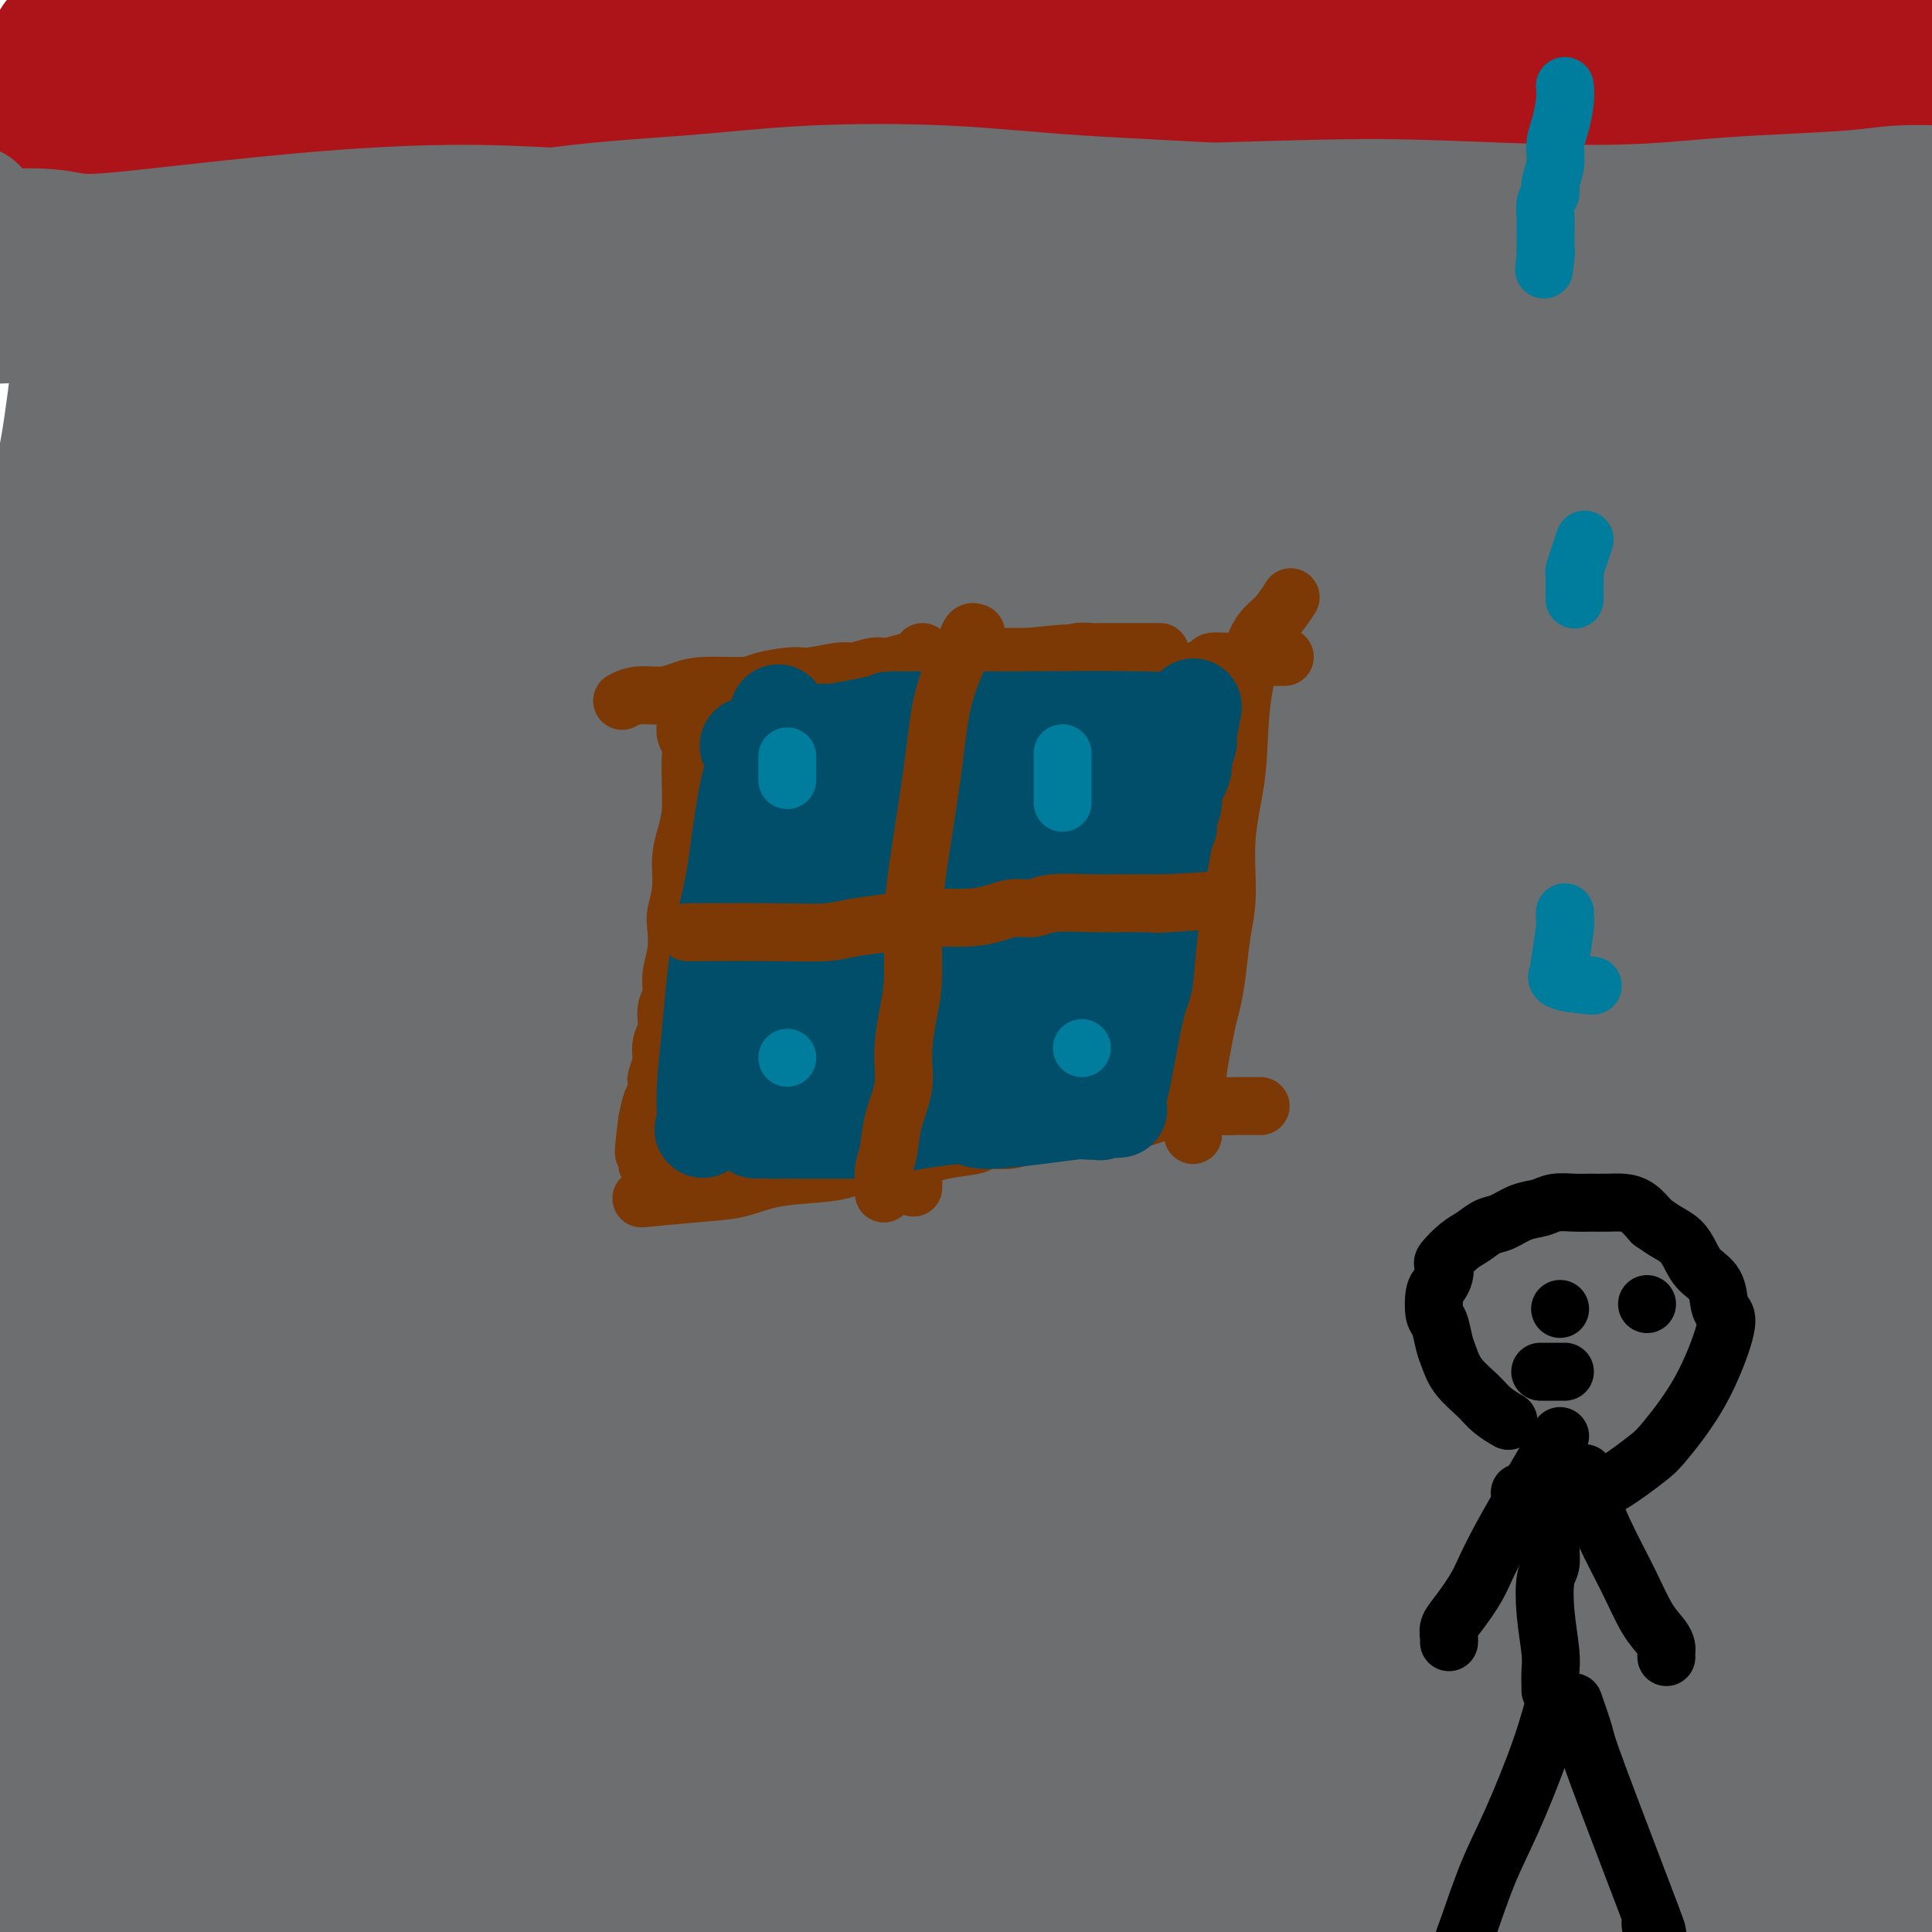 <svg viewBox='0 0 400 400' version='1.1' xmlns='http://www.w3.org/2000/svg' xmlns:xlink='http://www.w3.org/1999/xlink'><g fill='none' stroke='#AD1419' stroke-width='12' stroke-linecap='round' stroke-linejoin='round'><path d='M5,23c0.938,-0.098 1.877,-0.195 2,0c0.123,0.195 -0.568,0.684 3,1c3.568,0.316 11.396,0.460 18,0c6.604,-0.460 11.984,-1.524 20,-2c8.016,-0.476 18.668,-0.365 27,-1c8.332,-0.635 14.342,-2.016 22,-3c7.658,-0.984 16.962,-1.570 24,-2c7.038,-0.430 11.810,-0.703 18,-1c6.190,-0.297 13.797,-0.616 20,-1c6.203,-0.384 11.000,-0.832 16,-1c5.000,-0.168 10.201,-0.055 16,0c5.799,0.055 12.195,0.051 17,0c4.805,-0.051 8.018,-0.151 12,0c3.982,0.151 8.732,0.551 14,1c5.268,0.449 11.053,0.947 15,1c3.947,0.053 6.056,-0.341 10,0c3.944,0.341 9.723,1.415 15,2c5.277,0.585 10.052,0.681 14,1c3.948,0.319 7.068,0.863 12,1c4.932,0.137 11.677,-0.132 16,0c4.323,0.132 6.223,0.665 10,1c3.777,0.335 9.432,0.471 14,1c4.568,0.529 8.049,1.451 11,2c2.951,0.549 5.371,0.725 9,1c3.629,0.275 8.465,0.650 12,1c3.535,0.350 5.767,0.675 8,1'/><path d='M380,26c26.495,1.963 12.732,0.371 9,0c-3.732,-0.371 2.567,0.478 6,1c3.433,0.522 4.001,0.718 6,1c1.999,0.282 5.430,0.649 8,1c2.570,0.351 4.279,0.686 6,1c1.721,0.314 3.454,0.606 5,1c1.546,0.394 2.905,0.890 4,1c1.095,0.110 1.925,-0.166 3,0c1.075,0.166 2.393,0.776 3,1c0.607,0.224 0.502,0.064 1,0c0.498,-0.064 1.597,-0.031 2,0c0.403,0.031 0.108,0.060 0,0c-0.108,-0.060 -0.029,-0.208 0,0c0.029,0.208 0.008,0.774 0,1c-0.008,0.226 -0.004,0.113 0,0'/></g>
<g fill='none' stroke='#AD1419' stroke-width='28' stroke-linecap='round' stroke-linejoin='round'><path d='M9,20c0.338,0.001 0.675,0.003 1,0c0.325,-0.003 0.636,-0.009 1,0c0.364,0.009 0.781,0.033 1,0c0.219,-0.033 0.239,-0.124 0,0c-0.239,0.124 -0.736,0.463 8,1c8.736,0.537 26.704,1.271 38,1c11.296,-0.271 15.921,-1.547 25,-2c9.079,-0.453 22.612,-0.081 32,0c9.388,0.081 14.631,-0.128 22,0c7.369,0.128 16.866,0.594 25,1c8.134,0.406 14.907,0.753 23,1c8.093,0.247 17.507,0.396 25,1c7.493,0.604 13.064,1.665 20,2c6.936,0.335 15.236,-0.054 22,0c6.764,0.054 11.990,0.551 18,1c6.010,0.449 12.802,0.852 19,1c6.198,0.148 11.802,0.043 17,0c5.198,-0.043 9.990,-0.023 15,0c5.010,0.023 10.239,0.049 16,0c5.761,-0.049 12.053,-0.171 17,0c4.947,0.171 8.549,0.637 13,1c4.451,0.363 9.752,0.623 14,1c4.248,0.377 7.444,0.871 11,1c3.556,0.129 7.471,-0.105 11,0c3.529,0.105 6.672,0.550 10,1c3.328,0.450 6.840,0.904 9,1c2.160,0.096 2.966,-0.166 5,0c2.034,0.166 5.295,0.762 7,1c1.705,0.238 1.852,0.119 2,0'/><path d='M436,33c46.437,2.012 13.028,0.542 1,0c-12.028,-0.542 -2.676,-0.154 1,0c3.676,0.154 1.674,0.076 0,0c-1.674,-0.076 -3.021,-0.149 0,0c3.021,0.149 10.412,0.518 -11,-3c-21.412,-3.518 -71.625,-10.925 -101,-15c-29.375,-4.075 -37.913,-4.819 -46,-5c-8.087,-0.181 -15.724,0.201 -42,1c-26.276,0.799 -71.192,2.015 -94,3c-22.808,0.985 -23.507,1.738 -31,2c-7.493,0.262 -21.782,0.032 -32,0c-10.218,-0.032 -16.367,0.135 -22,0c-5.633,-0.135 -10.749,-0.572 -15,-1c-4.251,-0.428 -7.637,-0.847 -9,-1c-1.363,-0.153 -0.702,-0.041 -1,0c-0.298,0.041 -1.554,0.011 -2,0c-0.446,-0.011 -0.082,-0.003 0,0c0.082,0.003 -0.120,0.001 2,0c2.120,-0.001 6.560,-0.000 11,0'/><path d='M45,14c4.626,-0.490 9.692,-1.716 21,-3c11.308,-1.284 28.857,-2.628 42,-4c13.143,-1.372 21.880,-2.773 33,-4c11.120,-1.227 24.621,-2.282 39,-3c14.379,-0.718 29.634,-1.101 41,-1c11.366,0.101 18.842,0.685 31,1c12.158,0.315 28.996,0.359 42,1c13.004,0.641 22.173,1.877 33,3c10.827,1.123 23.313,2.133 33,3c9.687,0.867 16.575,1.591 23,2c6.425,0.409 12.387,0.502 18,1c5.613,0.498 10.876,1.401 14,2c3.124,0.599 4.108,0.893 5,1c0.892,0.107 1.693,0.027 2,0c0.307,-0.027 0.121,-0.000 0,0c-0.121,0.000 -0.176,-0.027 0,0c0.176,0.027 0.581,0.107 0,0c-0.581,-0.107 -2.150,-0.400 -8,-2c-5.850,-1.600 -15.981,-4.505 -34,-7c-18.019,-2.495 -43.926,-4.580 -65,-6c-21.074,-1.420 -37.314,-2.175 -54,-2c-16.686,0.175 -33.817,1.279 -50,2c-16.183,0.721 -31.419,1.059 -44,2c-12.581,0.941 -22.507,2.487 -33,4c-10.493,1.513 -21.552,2.994 -31,4c-9.448,1.006 -17.285,1.538 -24,2c-6.715,0.462 -12.308,0.855 -18,1c-5.692,0.145 -11.483,0.041 -16,0c-4.517,-0.041 -7.758,-0.021 -11,0'/><path d='M34,11c-36.043,2.303 -12.651,0.561 -5,0c7.651,-0.561 -0.440,0.060 -4,0c-3.560,-0.060 -2.589,-0.801 -3,-1c-0.411,-0.199 -2.205,0.143 -3,0c-0.795,-0.143 -0.593,-0.770 -1,-1c-0.407,-0.230 -1.423,-0.062 -2,0c-0.577,0.062 -0.714,0.017 -1,0c-0.286,-0.017 -0.720,-0.006 -1,0c-0.280,0.006 -0.405,0.009 -1,0c-0.595,-0.009 -1.660,-0.028 0,0c1.660,0.028 6.043,0.102 7,1c0.957,0.898 -1.513,2.619 15,1c16.513,-1.619 52.009,-6.579 72,-9c19.991,-2.421 24.477,-2.305 33,-3c8.523,-0.695 21.081,-2.202 33,-3c11.919,-0.798 23.197,-0.887 33,-1c9.803,-0.113 18.131,-0.248 27,0c8.869,0.248 18.281,0.881 28,1c9.719,0.119 19.747,-0.274 30,0c10.253,0.274 20.731,1.215 32,2c11.269,0.785 23.328,1.416 33,2c9.672,0.584 16.956,1.123 24,2c7.044,0.877 13.849,2.091 19,3c5.151,0.909 8.649,1.512 12,2c3.351,0.488 6.556,0.862 8,1c1.444,0.138 1.127,0.039 1,0c-0.127,-0.039 -0.063,-0.020 0,0'/><path d='M420,8c19.519,2.128 3.817,1.447 -4,1c-7.817,-0.447 -7.748,-0.660 -19,-2c-11.252,-1.340 -33.826,-3.809 -56,-5c-22.174,-1.191 -43.948,-1.106 -65,-1c-21.052,0.106 -41.382,0.234 -59,1c-17.618,0.766 -32.523,2.170 -45,4c-12.477,1.830 -22.527,4.084 -32,6c-9.473,1.916 -18.370,3.493 -28,5c-9.630,1.507 -19.994,2.943 -29,4c-9.006,1.057 -16.655,1.733 -24,3c-7.345,1.267 -14.386,3.123 -20,4c-5.614,0.877 -9.802,0.775 -13,1c-3.198,0.225 -5.405,0.778 -6,1c-0.595,0.222 0.421,0.114 0,0c-0.421,-0.114 -2.278,-0.236 -2,0c0.278,0.236 2.690,0.828 6,1c3.310,0.172 7.516,-0.075 14,-1c6.484,-0.925 15.246,-2.529 25,-4c9.754,-1.471 20.500,-2.811 30,-4c9.500,-1.189 17.752,-2.227 27,-3c9.248,-0.773 19.490,-1.280 29,-2c9.510,-0.720 18.289,-1.654 27,-2c8.711,-0.346 17.356,-0.103 26,0c8.644,0.103 17.289,0.066 27,0c9.711,-0.066 20.489,-0.162 30,0c9.511,0.162 17.756,0.581 26,1'/><path d='M285,16c21.497,0.030 20.739,-0.397 26,0c5.261,0.397 16.542,1.616 26,2c9.458,0.384 17.093,-0.066 26,0c8.907,0.066 19.085,0.648 27,1c7.915,0.352 13.567,0.472 20,1c6.433,0.528 13.647,1.462 18,2c4.353,0.538 5.845,0.680 8,1c2.155,0.320 4.973,0.818 6,1c1.027,0.182 0.263,0.047 0,0c-0.263,-0.047 -0.024,-0.005 0,0c0.024,0.005 -0.166,-0.028 0,0c0.166,0.028 0.686,0.116 0,0c-0.686,-0.116 -2.580,-0.434 0,0c2.580,0.434 9.634,1.622 -2,0c-11.634,-1.622 -41.957,-6.055 -65,-9c-23.043,-2.945 -38.806,-4.403 -57,-6c-18.194,-1.597 -38.820,-3.333 -57,-4c-18.180,-0.667 -33.913,-0.267 -48,0c-14.087,0.267 -26.527,0.399 -39,1c-12.473,0.601 -24.977,1.670 -37,3c-12.023,1.330 -23.564,2.920 -34,4c-10.436,1.080 -19.769,1.648 -27,2c-7.231,0.352 -12.362,0.487 -19,1c-6.638,0.513 -14.785,1.405 -20,2c-5.215,0.595 -7.499,0.892 -11,1c-3.501,0.108 -8.220,0.027 -10,0c-1.780,-0.027 -0.621,0.001 -2,0c-1.379,-0.001 -5.298,-0.031 -7,0c-1.702,0.031 -1.189,0.124 -1,0c0.189,-0.124 0.054,-0.464 -2,0c-2.054,0.464 -6.027,1.732 -10,3'/><path d='M-6,22c-27.737,2.232 -7.081,-0.188 0,0c7.081,0.188 0.585,2.986 0,5c-0.585,2.014 4.739,3.246 8,4c3.261,0.754 4.459,1.030 8,1c3.541,-0.030 9.424,-0.365 18,-1c8.576,-0.635 19.844,-1.571 30,-2c10.156,-0.429 19.201,-0.352 28,-1c8.799,-0.648 17.353,-2.023 24,-3c6.647,-0.977 11.388,-1.558 18,-2c6.612,-0.442 15.096,-0.747 22,-1c6.904,-0.253 12.228,-0.454 19,-1c6.772,-0.546 14.991,-1.437 24,-2c9.009,-0.563 18.809,-0.800 25,-1c6.191,-0.200 8.773,-0.365 21,-1c12.227,-0.635 34.100,-1.740 48,-2c13.900,-0.260 19.828,0.324 28,1c8.172,0.676 18.590,1.444 29,2c10.410,0.556 20.813,0.900 29,2c8.187,1.100 14.158,2.956 20,4c5.842,1.044 11.554,1.277 16,2c4.446,0.723 7.625,1.936 11,3c3.375,1.064 6.947,1.979 10,3c3.053,1.021 5.587,2.149 8,3c2.413,0.851 4.707,1.426 7,2'/><path d='M445,37c12.079,2.812 6.276,1.342 5,1c-1.276,-0.342 1.976,0.444 5,1c3.024,0.556 5.822,0.881 7,1c1.178,0.119 0.738,0.032 1,0c0.262,-0.032 1.226,-0.009 2,0c0.774,0.009 1.359,0.002 2,0c0.641,-0.002 1.338,-0.001 2,0c0.662,0.001 1.289,0.000 2,0c0.711,-0.000 1.505,0.000 2,0c0.495,-0.000 0.691,-0.000 1,0c0.309,0.000 0.733,0.001 1,0c0.267,-0.001 0.378,-0.003 1,0c0.622,0.003 1.754,0.011 2,0c0.246,-0.011 -0.395,-0.041 2,1c2.395,1.041 7.827,3.155 10,4c2.173,0.845 1.086,0.423 0,0'/><path d='M22,33c-0.036,-0.006 -0.073,-0.012 0,0c0.073,0.012 0.254,0.041 0,0c-0.254,-0.041 -0.943,-0.152 0,0c0.943,0.152 3.517,0.567 9,1c5.483,0.433 13.876,0.886 23,1c9.124,0.114 18.978,-0.110 28,0c9.022,0.110 17.210,0.553 26,1c8.790,0.447 18.180,0.897 27,1c8.820,0.103 17.070,-0.139 26,0c8.930,0.139 18.540,0.661 27,1c8.460,0.339 15.770,0.495 23,0c7.230,-0.495 14.382,-1.642 22,-2c7.618,-0.358 15.704,0.073 23,0c7.296,-0.073 13.803,-0.649 20,-1c6.197,-0.351 12.085,-0.476 19,-1c6.915,-0.524 14.857,-1.447 21,-2c6.143,-0.553 10.486,-0.736 16,-1c5.514,-0.264 12.200,-0.611 17,-1c4.800,-0.389 7.716,-0.821 13,-1c5.284,-0.179 12.938,-0.104 18,0c5.062,0.104 7.533,0.238 11,0c3.467,-0.238 7.930,-0.848 12,-1c4.070,-0.152 7.748,0.156 11,0c3.252,-0.156 6.078,-0.774 9,-1c2.922,-0.226 5.941,-0.061 9,0c3.059,0.061 6.160,0.017 9,0c2.840,-0.017 5.420,-0.009 8,0'/><path d='M449,27c37.953,-1.641 13.835,-0.244 6,0c-7.835,0.244 0.611,-0.667 5,-1c4.389,-0.333 4.720,-0.089 5,0c0.280,0.089 0.510,0.024 1,0c0.490,-0.024 1.242,-0.007 2,0c0.758,0.007 1.522,0.005 2,0c0.478,-0.005 0.668,-0.014 1,0c0.332,0.014 0.804,0.051 1,0c0.196,-0.051 0.114,-0.189 2,0c1.886,0.189 5.738,0.705 9,3c3.262,2.295 5.932,6.370 7,8c1.068,1.630 0.534,0.815 0,0'/></g>
<g fill='none' stroke='#6D6E70' stroke-width='28' stroke-linecap='round' stroke-linejoin='round'><path d='M348,151c0.186,-0.014 0.371,-0.029 0,0c-0.371,0.029 -1.299,0.101 -1,0c0.299,-0.101 1.825,-0.376 -5,1c-6.825,1.376 -22.003,4.401 -36,8c-13.997,3.599 -26.815,7.771 -35,10c-8.185,2.229 -11.737,2.514 -21,5c-9.263,2.486 -24.238,7.172 -33,10c-8.762,2.828 -11.312,3.799 -18,4c-6.688,0.201 -17.514,-0.367 -22,-1c-4.486,-0.633 -2.633,-1.330 -3,-1c-0.367,0.330 -2.956,1.689 0,-1c2.956,-2.689 11.455,-9.425 27,-15c15.545,-5.575 38.134,-9.990 59,-13c20.866,-3.010 40.009,-4.616 57,-6c16.991,-1.384 31.829,-2.546 43,-3c11.171,-0.454 18.673,-0.199 22,0c3.327,0.199 2.479,0.340 3,0c0.521,-0.340 2.413,-1.163 0,0c-2.413,1.163 -9.129,4.312 -25,8c-15.871,3.688 -40.897,7.914 -64,12c-23.103,4.086 -44.282,8.031 -65,12c-20.718,3.969 -40.976,7.961 -59,11c-18.024,3.039 -33.814,5.126 -47,7c-13.186,1.874 -23.767,3.535 -20,3c3.767,-0.535 21.884,-3.268 40,-6'/><path d='M145,196c17.343,-3.655 40.699,-9.791 66,-15c25.301,-5.209 52.546,-9.490 77,-14c24.454,-4.510 46.117,-9.249 65,-13c18.883,-3.751 34.986,-6.512 43,-9c8.014,-2.488 7.937,-4.702 11,-5c3.063,-0.298 9.265,1.319 0,0c-9.265,-1.319 -33.996,-5.574 -58,-7c-24.004,-1.426 -47.279,-0.021 -72,2c-24.721,2.021 -50.888,4.659 -75,8c-24.112,3.341 -46.169,7.383 -64,10c-17.831,2.617 -31.438,3.807 -46,6c-14.562,2.193 -30.081,5.390 -5,1c25.081,-4.390 90.760,-16.367 130,-23c39.240,-6.633 52.039,-7.922 69,-10c16.961,-2.078 38.082,-4.946 54,-7c15.918,-2.054 26.633,-3.294 31,-4c4.367,-0.706 2.388,-0.880 5,-1c2.612,-0.120 9.817,-0.188 0,0c-9.817,0.188 -36.655,0.631 -60,2c-23.345,1.369 -43.198,3.663 -65,6c-21.802,2.337 -45.552,4.717 -68,7c-22.448,2.283 -43.594,4.467 -63,7c-19.406,2.533 -37.071,5.413 -47,7c-9.929,1.587 -12.123,1.882 -13,2c-0.877,0.118 -0.439,0.059 0,0'/><path d='M60,146c-23.562,3.072 13.033,-0.749 39,-4c25.967,-3.251 41.308,-5.934 62,-9c20.692,-3.066 46.737,-6.517 71,-10c24.263,-3.483 46.744,-6.998 66,-9c19.256,-2.002 35.287,-2.489 48,-4c12.713,-1.511 22.108,-4.044 26,-5c3.892,-0.956 2.282,-0.336 1,0c-1.282,0.336 -2.235,0.386 0,0c2.235,-0.386 7.658,-1.209 -5,-3c-12.658,-1.791 -43.397,-4.549 -68,-5c-24.603,-0.451 -43.071,1.406 -64,3c-20.929,1.594 -44.319,2.926 -64,5c-19.681,2.074 -35.655,4.890 -59,7c-23.345,2.110 -54.063,3.514 -53,4c1.063,0.486 33.905,0.055 58,-2c24.095,-2.055 39.442,-5.736 59,-9c19.558,-3.264 43.327,-6.113 64,-8c20.673,-1.887 38.250,-2.811 55,-5c16.750,-2.189 32.675,-5.644 46,-8c13.325,-2.356 24.052,-3.615 30,-5c5.948,-1.385 7.117,-2.897 8,-3c0.883,-0.103 1.480,1.202 1,0c-0.480,-1.202 -2.036,-4.910 -14,-7c-11.964,-2.090 -34.337,-2.563 -54,-2c-19.663,0.563 -36.618,2.161 -55,4c-18.382,1.839 -38.191,3.920 -58,6'/><path d='M200,77c-27.990,2.565 -41.464,3.977 -57,6c-15.536,2.023 -33.134,4.658 -47,7c-13.866,2.342 -24.000,4.390 -29,5c-5.000,0.610 -4.867,-0.219 -7,0c-2.133,0.219 -6.534,1.484 3,2c9.534,0.516 33.002,0.281 53,-1c19.998,-1.281 36.526,-3.609 55,-6c18.474,-2.391 38.894,-4.846 58,-7c19.106,-2.154 36.898,-4.009 53,-5c16.102,-0.991 30.516,-1.120 42,-2c11.484,-0.880 20.040,-2.513 29,-4c8.960,-1.487 18.326,-2.828 22,-3c3.674,-0.172 1.656,0.824 0,0c-1.656,-0.824 -2.951,-3.470 -14,-5c-11.049,-1.530 -31.852,-1.945 -50,-2c-18.148,-0.055 -33.642,0.250 -50,1c-16.358,0.750 -33.580,1.946 -50,3c-16.420,1.054 -32.037,1.968 -47,3c-14.963,1.032 -29.271,2.183 -40,3c-10.729,0.817 -17.879,1.300 -25,2c-7.121,0.700 -14.212,1.616 -17,2c-2.788,0.384 -1.273,0.237 -2,0c-0.727,-0.237 -3.696,-0.564 0,0c3.696,0.564 14.056,2.018 27,2c12.944,-0.018 28.472,-1.509 44,-3'/><path d='M151,75c18.584,-1.192 30.543,-3.671 43,-5c12.457,-1.329 25.411,-1.508 39,-2c13.589,-0.492 27.813,-1.299 39,-2c11.187,-0.701 19.337,-1.298 28,-2c8.663,-0.702 17.840,-1.509 26,-2c8.160,-0.491 15.302,-0.668 21,-1c5.698,-0.332 9.951,-0.821 14,-1c4.049,-0.179 7.892,-0.048 10,0c2.108,0.048 2.479,0.013 3,0c0.521,-0.013 1.192,-0.003 2,0c0.808,0.003 1.753,0.001 2,0c0.247,-0.001 -0.203,-0.000 2,0c2.203,0.000 7.058,0.000 9,0c1.942,-0.000 0.971,-0.000 0,0'/><path d='M127,82c0.040,-0.019 0.080,-0.037 0,0c-0.080,0.037 -0.279,0.131 2,0c2.279,-0.131 7.038,-0.487 17,-2c9.962,-1.513 25.129,-4.184 36,-6c10.871,-1.816 17.447,-2.776 26,-4c8.553,-1.224 19.084,-2.713 28,-4c8.916,-1.287 16.216,-2.372 24,-3c7.784,-0.628 16.053,-0.798 23,-1c6.947,-0.202 12.574,-0.436 20,-1c7.426,-0.564 16.652,-1.457 25,-2c8.348,-0.543 15.819,-0.737 22,-1c6.181,-0.263 11.072,-0.596 16,-1c4.928,-0.404 9.893,-0.879 14,-1c4.107,-0.121 7.355,0.111 10,0c2.645,-0.111 4.688,-0.565 7,-1c2.312,-0.435 4.893,-0.850 7,-1c2.107,-0.150 3.740,-0.037 6,0c2.260,0.037 5.147,-0.004 7,0c1.853,0.004 2.672,0.054 3,0c0.328,-0.054 0.167,-0.211 1,0c0.833,0.211 2.661,0.788 4,1c1.339,0.212 2.187,0.057 3,0c0.813,-0.057 1.589,-0.015 2,0c0.411,0.015 0.457,0.004 1,0c0.543,-0.004 1.584,-0.001 2,0c0.416,0.001 0.208,0.001 0,0'/><path d='M433,55c26.436,-0.778 6.026,1.278 -3,2c-9.026,0.722 -6.668,0.110 -11,0c-4.332,-0.110 -15.354,0.282 -37,0c-21.646,-0.282 -53.916,-1.238 -79,-2c-25.084,-0.762 -42.982,-1.329 -60,-1c-17.018,0.329 -33.157,1.554 -49,2c-15.843,0.446 -31.389,0.113 -44,1c-12.611,0.887 -22.286,2.994 -33,4c-10.714,1.006 -22.465,0.911 -32,1c-9.535,0.089 -16.853,0.364 -25,1c-8.147,0.636 -17.125,1.635 -26,2c-8.875,0.365 -17.649,0.098 -21,0c-3.351,-0.098 -1.279,-0.026 -1,0c0.279,0.026 -1.236,0.007 -2,0c-0.764,-0.007 -0.776,-0.002 -1,0c-0.224,0.002 -0.659,0.001 -1,0c-0.341,-0.001 -0.586,-0.000 -1,0c-0.414,0.000 -0.996,0.000 -1,0c-0.004,-0.000 0.570,-0.000 1,0c0.430,0.000 0.715,0.000 1,0'/><path d='M8,65c-36.191,1.703 -9.169,0.459 1,0c10.169,-0.459 3.486,-0.133 1,0c-2.486,0.133 -0.776,0.075 1,0c1.776,-0.075 3.617,-0.166 4,0c0.383,0.166 -0.691,0.590 7,0c7.691,-0.590 24.146,-2.194 40,-4c15.854,-1.806 31.106,-3.816 43,-5c11.894,-1.184 20.429,-1.543 30,-2c9.571,-0.457 20.178,-1.011 29,-1c8.822,0.011 15.858,0.588 25,1c9.142,0.412 20.391,0.660 28,1c7.609,0.340 11.580,0.770 22,2c10.420,1.230 27.289,3.258 34,4c6.711,0.742 3.262,0.199 2,0c-1.262,-0.199 -0.338,-0.053 0,0c0.338,0.053 0.091,0.014 0,0c-0.091,-0.014 -0.024,-0.004 0,0c0.024,0.004 0.007,0.001 0,0c-0.007,-0.001 -0.003,-0.001 0,0'/><path d='M275,61c18.500,1.333 9.250,0.667 0,0'/><path d='M11,54c0.258,0.011 0.516,0.023 1,0c0.484,-0.023 1.194,-0.080 1,0c-0.194,0.080 -1.293,0.298 4,1c5.293,0.702 16.977,1.888 25,3c8.023,1.112 12.385,2.152 17,3c4.615,0.848 9.482,1.506 13,2c3.518,0.494 5.688,0.824 8,1c2.312,0.176 4.766,0.199 8,1c3.234,0.801 7.248,2.380 9,3c1.752,0.620 1.241,0.282 5,2c3.759,1.718 11.788,5.491 15,7c3.212,1.509 1.606,0.755 0,0'/><path d='M13,59c0.986,-0.016 1.972,-0.033 1,0c-0.972,0.033 -3.901,0.114 6,1c9.901,0.886 32.634,2.577 45,3c12.366,0.423 14.365,-0.423 22,-1c7.635,-0.577 20.905,-0.886 31,-1c10.095,-0.114 17.013,-0.032 27,0c9.987,0.032 23.042,0.013 37,0c13.958,-0.013 28.818,-0.019 44,0c15.182,0.019 30.684,0.062 44,0c13.316,-0.062 24.445,-0.228 36,0c11.555,0.228 23.536,0.849 34,1c10.464,0.151 19.410,-0.170 27,0c7.590,0.170 13.823,0.829 19,1c5.177,0.171 9.296,-0.147 14,0c4.704,0.147 9.991,0.757 14,1c4.009,0.243 6.738,0.118 9,0c2.262,-0.118 4.056,-0.228 6,0c1.944,0.228 4.039,0.793 5,1c0.961,0.207 0.790,0.055 1,0c0.210,-0.055 0.801,-0.014 1,0c0.199,0.014 0.006,0.001 0,0c-0.006,-0.001 0.174,0.010 0,0c-0.174,-0.010 -0.701,-0.041 -1,0c-0.299,0.041 -0.371,0.155 -17,-1c-16.629,-1.155 -49.814,-3.577 -83,-6'/><path d='M335,58c-27.927,-1.312 -48.243,-1.091 -68,-1c-19.757,0.091 -38.955,0.051 -56,0c-17.045,-0.051 -31.935,-0.115 -47,0c-15.065,0.115 -30.303,0.409 -42,1c-11.697,0.591 -19.852,1.479 -30,2c-10.148,0.521 -22.287,0.676 -32,1c-9.713,0.324 -16.998,0.819 -24,1c-7.002,0.181 -13.721,0.049 -18,0c-4.279,-0.049 -6.117,-0.013 -7,0c-0.883,0.013 -0.811,0.003 -1,0c-0.189,-0.003 -0.640,-0.001 -1,0c-0.360,0.001 -0.631,0.000 -1,0c-0.369,-0.000 -0.838,0.000 -1,0c-0.162,-0.000 -0.017,-0.002 0,0c0.017,0.002 -0.095,0.008 0,0c0.095,-0.008 0.397,-0.029 1,0c0.603,0.029 1.508,0.107 3,0c1.492,-0.107 3.571,-0.398 8,-1c4.429,-0.602 11.207,-1.513 22,-3c10.793,-1.487 25.600,-3.549 38,-6c12.400,-2.451 22.391,-5.292 33,-7c10.609,-1.708 21.835,-2.284 31,-3c9.165,-0.716 16.268,-1.571 25,-2c8.732,-0.429 19.092,-0.432 28,0c8.908,0.432 16.362,1.298 27,2c10.638,0.702 24.460,1.240 35,2c10.540,0.760 17.799,1.743 26,3c8.201,1.257 17.343,2.788 26,4c8.657,1.212 16.828,2.106 25,3'/><path d='M335,54c16.624,2.178 19.685,2.624 26,3c6.315,0.376 15.884,0.682 22,1c6.116,0.318 8.780,0.649 14,1c5.220,0.351 12.997,0.721 18,1c5.003,0.279 7.232,0.467 10,1c2.768,0.533 6.074,1.411 10,2c3.926,0.589 8.470,0.890 11,1c2.530,0.110 3.045,0.029 4,0c0.955,-0.029 2.349,-0.008 3,0c0.651,0.008 0.561,0.002 1,0c0.439,-0.002 1.409,-0.001 2,0c0.591,0.001 0.803,0.000 1,0c0.197,-0.000 0.378,-0.000 1,0c0.622,0.000 1.683,0.000 2,0c0.317,-0.000 -0.111,-0.000 0,0c0.111,0.000 0.762,0.000 1,0c0.238,-0.000 0.064,-0.000 0,0c-0.064,0.000 -0.018,0.000 0,0c0.018,-0.000 0.009,-0.000 0,0'/><path d='M-6,44c0.004,0.354 0.008,0.707 0,1c-0.008,0.293 -0.027,0.525 0,1c0.027,0.475 0.099,1.191 0,2c-0.099,0.809 -0.370,1.710 1,3c1.370,1.290 4.381,2.970 7,4c2.619,1.030 4.846,1.409 7,2c2.154,0.591 4.236,1.394 10,2c5.764,0.606 15.209,1.017 24,1c8.791,-0.017 16.929,-0.461 25,-1c8.071,-0.539 16.076,-1.173 24,-2c7.924,-0.827 15.768,-1.846 24,-3c8.232,-1.154 16.852,-2.441 23,-3c6.148,-0.559 9.825,-0.388 17,-1c7.175,-0.612 17.847,-2.008 28,-3c10.153,-0.992 19.787,-1.582 28,-2c8.213,-0.418 15.004,-0.665 25,-1c9.996,-0.335 23.198,-0.758 33,-1c9.802,-0.242 16.206,-0.302 26,0c9.794,0.302 22.979,0.967 33,1c10.021,0.033 16.880,-0.566 22,-1c5.120,-0.434 8.502,-0.704 14,-1c5.498,-0.296 13.114,-0.619 18,-1c4.886,-0.381 7.044,-0.819 10,-1c2.956,-0.181 6.712,-0.105 10,0c3.288,0.105 6.107,0.238 9,0c2.893,-0.238 5.858,-0.847 8,-1c2.142,-0.153 3.461,0.151 5,0c1.539,-0.151 3.297,-0.757 5,-1c1.703,-0.243 3.352,-0.121 5,0'/><path d='M435,38c16.977,-0.928 6.420,-0.249 3,0c-3.420,0.249 0.298,0.067 2,0c1.702,-0.067 1.388,-0.018 2,0c0.612,0.018 2.150,0.005 3,0c0.850,-0.005 1.011,-0.002 1,0c-0.011,0.002 -0.195,0.004 0,0c0.195,-0.004 0.771,-0.015 1,0c0.229,0.015 0.113,0.056 0,0c-0.113,-0.056 -0.223,-0.207 0,0c0.223,0.207 0.778,0.774 1,1c0.222,0.226 0.111,0.113 0,0'/><path d='M206,193c3.608,-0.800 7.217,-1.599 0,0c-7.217,1.599 -25.259,5.597 -38,8c-12.741,2.403 -20.182,3.211 -25,4c-4.818,0.789 -7.013,1.559 -15,2c-7.987,0.441 -21.767,0.552 -4,1c17.767,0.448 67.081,1.234 98,1c30.919,-0.234 43.444,-1.488 58,-2c14.556,-0.512 31.145,-0.281 44,0c12.855,0.281 21.977,0.612 27,1c5.023,0.388 5.949,0.831 8,2c2.051,1.169 5.228,3.062 0,9c-5.228,5.938 -18.861,15.921 -39,24c-20.139,8.079 -46.784,14.256 -70,20c-23.216,5.744 -43.005,11.057 -64,17c-20.995,5.943 -43.198,12.517 -62,18c-18.802,5.483 -34.204,9.873 -41,13c-6.796,3.127 -4.986,4.989 -7,5c-2.014,0.011 -7.852,-1.829 0,0c7.852,1.829 29.396,7.328 50,9c20.604,1.672 40.270,-0.482 64,-1c23.730,-0.518 51.524,0.599 76,2c24.476,1.401 45.633,3.087 64,6c18.367,2.913 33.945,7.054 43,9c9.055,1.946 11.587,1.699 12,4c0.413,2.301 -1.294,7.151 -3,12'/><path d='M382,357c-11.087,6.227 -37.305,15.793 -62,21c-24.695,5.207 -47.865,6.055 -72,8c-24.135,1.945 -49.233,4.987 -72,7c-22.767,2.013 -43.203,2.996 -62,4c-18.797,1.004 -35.953,2.030 -43,2c-7.047,-0.030 -3.983,-1.115 -6,-1c-2.017,0.115 -9.114,1.430 1,0c10.114,-1.430 37.439,-5.606 62,-8c24.561,-2.394 46.356,-3.007 72,-2c25.644,1.007 55.136,3.632 81,5c25.864,1.368 48.102,1.478 67,4c18.898,2.522 34.458,7.454 41,9c6.542,1.546 4.066,-0.295 2,0c-2.066,0.295 -3.724,2.724 -21,4c-17.276,1.276 -50.171,1.397 -81,2c-30.829,0.603 -59.593,1.687 -88,3c-28.407,1.313 -56.458,2.854 -84,4c-27.542,1.146 -54.576,1.895 -74,3c-19.424,1.105 -31.238,2.564 -35,3c-3.762,0.436 0.530,-0.153 -1,0c-1.530,0.153 -8.881,1.049 3,0c11.881,-1.049 42.994,-4.041 69,-6c26.006,-1.959 46.904,-2.885 72,-4c25.096,-1.115 54.390,-2.417 83,-3c28.610,-0.583 56.535,-0.445 80,0c23.465,0.445 42.471,1.197 55,2c12.529,0.803 18.580,1.658 21,2c2.420,0.342 1.210,0.171 0,0'/><path d='M390,416c9.421,0.222 -45.026,-1.224 -82,-2c-36.974,-0.776 -56.474,-0.883 -82,-1c-25.526,-0.117 -57.079,-0.245 -83,-1c-25.921,-0.755 -46.211,-2.135 -66,-2c-19.789,0.135 -39.078,1.787 -37,-1c2.078,-2.787 25.521,-10.014 48,-14c22.479,-3.986 43.993,-4.731 70,-6c26.007,-1.269 56.508,-3.062 85,-4c28.492,-0.938 54.975,-1.022 76,-1c21.025,0.022 36.593,0.149 51,1c14.407,0.851 27.652,2.425 14,2c-13.652,-0.425 -54.201,-2.849 -87,-4c-32.799,-1.151 -57.847,-1.028 -84,-1c-26.153,0.028 -53.410,-0.039 -78,0c-24.590,0.039 -46.514,0.183 -62,0c-15.486,-0.183 -24.534,-0.694 -27,-1c-2.466,-0.306 1.650,-0.409 0,0c-1.650,0.409 -9.066,1.329 0,0c9.066,-1.329 34.616,-4.907 58,-7c23.384,-2.093 44.603,-2.701 69,-3c24.397,-0.299 51.971,-0.289 77,0c25.029,0.289 47.513,0.856 67,2c19.487,1.144 35.976,2.863 43,4c7.024,1.137 4.583,1.691 8,2c3.417,0.309 12.690,0.374 0,0c-12.690,-0.374 -47.345,-1.187 -82,-2'/><path d='M286,377c-26.793,-0.293 -52.777,-0.027 -78,0c-25.223,0.027 -49.685,-0.187 -72,0c-22.315,0.187 -42.482,0.773 -60,1c-17.518,0.227 -32.387,0.094 -38,0c-5.613,-0.094 -1.970,-0.148 -1,0c0.970,0.148 -0.733,0.500 13,-2c13.733,-2.500 42.903,-7.851 69,-11c26.097,-3.149 49.120,-4.097 77,-5c27.880,-0.903 60.616,-1.760 87,-3c26.384,-1.240 46.417,-2.864 65,-3c18.583,-0.136 35.718,1.216 43,2c7.282,0.784 4.713,1.002 4,1c-0.713,-0.002 0.429,-0.222 -16,0c-16.429,0.222 -50.431,0.886 -81,2c-30.569,1.114 -57.706,2.679 -84,4c-26.294,1.321 -51.746,2.400 -76,3c-24.254,0.600 -47.308,0.722 -64,0c-16.692,-0.722 -27.020,-2.288 -33,-2c-5.980,0.288 -7.613,2.429 0,-2c7.613,-4.429 24.471,-15.427 44,-23c19.529,-7.573 41.730,-11.722 65,-15c23.270,-3.278 47.608,-5.687 72,-7c24.392,-1.313 48.837,-1.531 70,-1c21.163,0.531 39.044,1.813 54,4c14.956,2.187 26.988,5.281 32,6c5.012,0.719 3.003,-0.937 1,0c-2.003,0.937 -4.002,4.469 -6,8'/><path d='M373,334c-12.378,5.013 -40.823,13.546 -66,19c-25.177,5.454 -47.085,7.830 -70,10c-22.915,2.170 -46.837,4.133 -69,5c-22.163,0.867 -42.568,0.636 -60,0c-17.432,-0.636 -31.889,-1.677 -39,-3c-7.111,-1.323 -6.874,-2.927 -7,-3c-0.126,-0.073 -0.616,1.386 0,-1c0.616,-2.386 2.336,-8.618 14,-16c11.664,-7.382 33.272,-15.913 55,-22c21.728,-6.087 43.575,-9.731 68,-13c24.425,-3.269 51.426,-6.164 76,-8c24.574,-1.836 46.720,-2.612 65,-2c18.280,0.612 32.694,2.613 40,4c7.306,1.387 7.503,2.162 11,1c3.497,-1.162 10.292,-4.259 0,0c-10.292,4.259 -37.672,15.875 -64,23c-26.328,7.125 -51.603,9.758 -77,12c-25.397,2.242 -50.915,4.091 -76,6c-25.085,1.909 -49.738,3.876 -70,4c-20.262,0.124 -36.134,-1.597 -44,-3c-7.866,-1.403 -7.725,-2.489 -8,-4c-0.275,-1.511 -0.966,-3.446 -3,-7c-2.034,-3.554 -5.411,-8.726 18,-23c23.411,-14.274 73.611,-37.651 115,-51c41.389,-13.349 73.968,-16.671 87,-18c13.032,-1.329 6.516,-0.664 0,0'/><path d='M93,279c0.000,0.000 0.000,0.000 0,0c0.000,0.000 0.000,0.000 0,0c0.000,-0.000 0.000,0.000 0,0'/><path d='M151,283c-19.094,11.654 -38.188,23.308 -45,28c-6.812,4.692 -1.341,2.421 -6,5c-4.659,2.579 -19.447,10.007 -26,13c-6.553,2.993 -4.871,1.550 -5,1c-0.129,-0.550 -2.067,-0.205 -3,0c-0.933,0.205 -0.859,0.272 -2,-1c-1.141,-1.272 -3.495,-3.883 -4,-12c-0.505,-8.117 0.840,-21.740 3,-32c2.160,-10.260 5.133,-17.157 9,-27c3.867,-9.843 8.626,-22.633 15,-35c6.374,-12.367 14.364,-24.313 21,-35c6.636,-10.687 11.920,-20.115 17,-27c5.080,-6.885 9.957,-11.226 12,-13c2.043,-1.774 1.251,-0.981 2,-2c0.749,-1.019 3.038,-3.850 3,7c-0.038,10.850 -2.404,35.381 -6,56c-3.596,20.619 -8.422,37.325 -13,56c-4.578,18.675 -8.908,39.319 -13,53c-4.092,13.681 -7.947,20.398 -10,33c-2.053,12.602 -2.303,31.089 -5,16c-2.697,-15.089 -7.842,-63.755 -9,-93c-1.158,-29.245 1.669,-39.070 4,-52c2.331,-12.930 4.165,-28.965 6,-45'/><path d='M96,177c2.452,-20.250 3.581,-22.376 5,-28c1.419,-5.624 3.128,-14.748 5,-20c1.872,-5.252 3.906,-6.634 4,-9c0.094,-2.366 -1.752,-5.716 1,0c2.752,5.716 10.104,20.498 14,40c3.896,19.502 4.337,43.723 6,68c1.663,24.277 4.547,48.610 6,71c1.453,22.390 1.473,42.838 1,58c-0.473,15.162 -1.440,25.038 -5,30c-3.560,4.962 -9.713,5.012 -17,-4c-7.287,-9.012 -15.707,-27.085 -21,-39c-5.293,-11.915 -7.460,-17.673 -15,-58c-7.540,-40.327 -20.453,-115.222 -26,-147c-5.547,-31.778 -3.727,-20.439 -3,-16c0.727,4.439 0.362,1.977 0,0c-0.362,-1.977 -0.719,-3.468 0,0c0.719,3.468 2.515,11.894 3,27c0.485,15.106 -0.340,36.893 -1,57c-0.660,20.107 -1.155,38.536 -2,56c-0.845,17.464 -2.041,33.965 -4,47c-1.959,13.035 -4.681,22.606 -6,27c-1.319,4.394 -1.233,3.613 -1,3c0.233,-0.613 0.615,-1.056 0,0c-0.615,1.056 -2.227,3.613 -6,-6c-3.773,-9.613 -9.708,-31.396 -12,-49c-2.292,-17.604 -0.941,-31.030 0,-44c0.941,-12.970 1.470,-25.485 2,-38'/><path d='M24,203c1.068,-17.647 2.737,-20.765 5,-25c2.263,-4.235 5.118,-9.586 6,-14c0.882,-4.414 -0.210,-7.890 2,0c2.210,7.890 7.722,27.147 9,44c1.278,16.853 -1.678,31.301 -4,47c-2.322,15.699 -4.010,32.649 -7,47c-2.990,14.351 -7.280,26.101 -11,35c-3.720,8.899 -6.868,14.945 -8,18c-1.132,3.055 -0.246,3.119 -2,2c-1.754,-1.119 -6.148,-3.420 -11,-1c-4.852,2.420 -10.164,9.562 -9,-27c1.164,-36.562 8.802,-116.827 15,-153c6.198,-36.173 10.956,-28.253 13,-30c2.044,-1.747 1.374,-13.159 6,-9c4.626,4.159 14.549,23.890 18,43c3.451,19.110 0.432,37.598 -2,57c-2.432,19.402 -4.276,39.720 -6,58c-1.724,18.280 -3.328,34.524 -6,49c-2.672,14.476 -6.413,27.183 -8,32c-1.587,4.817 -1.022,1.744 -1,3c0.022,1.256 -0.499,6.842 -1,0c-0.501,-6.842 -0.981,-26.111 -1,-44c-0.019,-17.889 0.423,-34.397 1,-51c0.577,-16.603 1.288,-33.302 2,-50'/><path d='M24,234c1.037,-30.710 3.128,-34.984 5,-42c1.872,-7.016 3.524,-16.772 5,-22c1.476,-5.228 2.775,-5.928 3,-9c0.225,-3.072 -0.626,-8.516 0,0c0.626,8.516 2.728,30.993 3,51c0.272,20.007 -1.288,37.546 -3,56c-1.712,18.454 -3.577,37.825 -5,55c-1.423,17.175 -2.405,32.155 -4,46c-1.595,13.845 -3.803,26.555 -4,24c-0.197,-2.555 1.617,-20.375 3,-51c1.383,-30.625 2.336,-74.056 3,-98c0.664,-23.944 1.039,-28.402 2,-35c0.961,-6.598 2.506,-15.337 3,-18c0.494,-2.663 -0.064,0.751 0,-1c0.064,-1.751 0.750,-8.666 0,0c-0.750,8.666 -2.936,32.914 -5,52c-2.064,19.086 -4.006,33.012 -5,48c-0.994,14.988 -1.040,31.038 -2,47c-0.960,15.962 -2.835,31.835 -5,43c-2.165,11.165 -4.621,17.621 -7,25c-2.379,7.379 -4.680,15.680 -4,6c0.680,-9.680 4.340,-37.340 8,-65'/><path d='M15,346c1.920,-17.981 2.720,-30.434 5,-44c2.280,-13.566 6.039,-28.246 9,-40c2.961,-11.754 5.122,-20.581 7,-26c1.878,-5.419 3.472,-7.429 5,-14c1.528,-6.571 2.988,-17.702 0,0c-2.988,17.702 -10.425,64.237 -15,91c-4.575,26.763 -6.286,33.756 -9,44c-2.714,10.244 -6.429,23.740 -11,35c-4.571,11.260 -9.998,20.282 -12,26c-2.002,5.718 -0.581,8.130 0,4c0.581,-4.130 0.321,-14.801 5,-28c4.679,-13.199 14.298,-28.926 22,-42c7.702,-13.074 13.488,-23.497 21,-37c7.512,-13.503 16.751,-30.088 26,-44c9.249,-13.912 18.508,-25.151 28,-37c9.492,-11.849 19.218,-24.310 28,-34c8.782,-9.690 16.619,-16.611 23,-21c6.381,-4.389 11.305,-6.247 13,-7c1.695,-0.753 0.161,-0.403 2,0c1.839,0.403 7.051,0.857 5,14c-2.051,13.143 -11.365,38.974 -22,61c-10.635,22.026 -22.590,40.247 -35,58c-12.410,17.753 -25.275,35.037 -36,48c-10.725,12.963 -19.311,21.605 -25,26c-5.689,4.395 -8.483,4.541 -9,4c-0.517,-0.541 1.241,-1.771 3,-3'/><path d='M43,380c7.703,-9.938 25.461,-33.283 43,-52c17.539,-18.717 34.858,-32.806 54,-49c19.142,-16.194 40.106,-34.494 61,-51c20.894,-16.506 41.717,-31.217 59,-43c17.283,-11.783 31.026,-20.636 38,-25c6.974,-4.364 7.179,-4.239 6,-3c-1.179,1.239 -3.743,3.591 -19,13c-15.257,9.409 -43.206,25.876 -67,40c-23.794,14.124 -43.432,25.905 -64,38c-20.568,12.095 -42.067,24.504 -61,35c-18.933,10.496 -35.299,19.078 -44,22c-8.701,2.922 -9.736,0.184 -13,2c-3.264,1.816 -8.758,8.187 0,0c8.758,-8.187 31.767,-30.931 53,-45c21.233,-14.069 40.691,-19.464 60,-27c19.309,-7.536 38.470,-17.214 65,-26c26.530,-8.786 60.430,-16.681 75,-20c14.570,-3.319 9.810,-2.061 3,0c-6.810,2.061 -15.672,4.926 -32,10c-16.328,5.074 -40.123,12.355 -63,19c-22.877,6.645 -44.837,12.652 -65,18c-20.163,5.348 -38.531,10.038 -54,13c-15.469,2.962 -28.040,4.197 -34,4c-5.960,-0.197 -5.309,-1.826 -5,-2c0.309,-0.174 0.275,1.107 0,-1c-0.275,-2.107 -0.793,-7.602 7,-16c7.793,-8.398 23.896,-19.699 40,-31'/><path d='M86,203c15.647,-9.421 34.766,-17.474 54,-25c19.234,-7.526 38.583,-14.525 55,-20c16.417,-5.475 29.902,-9.427 39,-11c9.098,-1.573 13.810,-0.768 7,-2c-6.810,-1.232 -25.142,-4.503 -43,-5c-17.858,-0.497 -35.241,1.779 -54,3c-18.759,1.221 -38.894,1.386 -57,1c-18.106,-0.386 -34.184,-1.323 -50,-3c-15.816,-1.677 -31.372,-4.094 -37,-5c-5.628,-0.906 -1.329,-0.303 0,0c1.329,0.303 -0.312,0.304 0,0c0.312,-0.304 2.578,-0.913 0,0c-2.578,0.913 -10.001,3.349 0,0c10.001,-3.349 37.426,-12.483 56,-19c18.574,-6.517 28.298,-10.416 38,-14c9.702,-3.584 19.381,-6.851 25,-9c5.619,-2.149 7.179,-3.179 9,-4c1.821,-0.821 3.902,-1.435 0,0c-3.902,1.435 -13.788,4.917 -28,8c-14.212,3.083 -32.750,5.768 -48,7c-15.250,1.232 -27.211,1.011 -32,1c-4.789,-0.011 -2.405,0.189 -2,0c0.405,-0.189 -1.170,-0.768 -2,-1c-0.830,-0.232 -0.915,-0.116 -1,0'/><path d='M15,105c-5.722,-0.138 -1.527,-0.484 -1,0c0.527,0.484 -2.612,1.797 1,0c3.612,-1.797 13.977,-6.706 26,-11c12.023,-4.294 25.705,-7.974 37,-11c11.295,-3.026 20.202,-5.399 28,-7c7.798,-1.601 14.486,-2.431 20,-3c5.514,-0.569 9.854,-0.878 13,-1c3.146,-0.122 5.100,-0.056 5,0c-0.100,0.056 -2.253,0.102 -15,0c-12.747,-0.102 -36.088,-0.353 -50,-1c-13.912,-0.647 -18.395,-1.690 -28,-3c-9.605,-1.310 -24.332,-2.887 -31,-4c-6.668,-1.113 -5.278,-1.762 -5,-2c0.278,-0.238 -0.555,-0.064 -1,0c-0.445,0.064 -0.502,0.017 -1,0c-0.498,-0.017 -1.438,-0.005 -2,0c-0.562,0.005 -0.745,0.002 -1,0c-0.255,-0.002 -0.582,-0.003 -1,0c-0.418,0.003 -0.926,0.011 -1,0c-0.074,-0.011 0.288,-0.041 0,0c-0.288,0.041 -1.225,0.155 1,0c2.225,-0.155 7.613,-0.577 13,-1'/><path d='M22,61c9.236,-0.777 25.326,-2.219 38,-3c12.674,-0.781 21.931,-0.900 32,-1c10.069,-0.100 20.949,-0.181 32,0c11.051,0.181 22.275,0.625 31,1c8.725,0.375 14.953,0.682 22,1c7.047,0.318 14.912,0.645 22,1c7.088,0.355 13.398,0.736 17,1c3.602,0.264 4.494,0.410 8,1c3.506,0.590 9.625,1.622 12,2c2.375,0.378 1.004,0.101 1,0c-0.004,-0.101 1.357,-0.026 2,0c0.643,0.026 0.569,0.003 0,0c-0.569,-0.003 -1.631,0.014 0,0c1.631,-0.014 5.957,-0.061 0,0c-5.957,0.061 -22.197,0.228 -40,-1c-17.803,-1.228 -37.170,-3.853 -54,-5c-16.830,-1.147 -31.125,-0.818 -45,-1c-13.875,-0.182 -27.332,-0.876 -38,-1c-10.668,-0.124 -18.549,0.322 -27,0c-8.451,-0.322 -17.472,-1.410 -22,-2c-4.528,-0.590 -4.561,-0.680 -5,-1c-0.439,-0.320 -1.282,-0.870 -2,-1c-0.718,-0.130 -1.311,0.158 -2,0c-0.689,-0.158 -1.473,-0.764 -2,-1c-0.527,-0.236 -0.796,-0.102 -1,0c-0.204,0.102 -0.344,0.172 0,0c0.344,-0.172 1.172,-0.586 2,-1'/><path d='M3,50c-3.678,-1.236 3.128,-1.327 7,-1c3.872,0.327 4.812,1.072 9,1c4.188,-0.072 11.624,-0.960 21,-2c9.376,-1.040 20.690,-2.234 31,-3c10.310,-0.766 19.614,-1.106 28,-1c8.386,0.106 15.852,0.659 24,1c8.148,0.341 16.978,0.470 23,1c6.022,0.530 9.235,1.463 12,2c2.765,0.537 5.080,0.680 7,1c1.920,0.320 3.445,0.818 4,1c0.555,0.182 0.141,0.049 0,0c-0.141,-0.049 -0.007,-0.014 0,0c0.007,0.014 -0.111,0.008 0,0c0.111,-0.008 0.451,-0.016 -3,0c-3.451,0.016 -10.695,0.057 -24,0c-13.305,-0.057 -32.673,-0.211 -46,0c-13.327,0.211 -20.614,0.789 -29,1c-8.386,0.211 -17.871,0.057 -26,0c-8.129,-0.057 -14.902,-0.015 -20,0c-5.098,0.015 -8.521,0.003 -10,0c-1.479,-0.003 -1.015,0.002 -1,0c0.015,-0.002 -0.419,-0.011 -1,0c-0.581,0.011 -1.310,0.041 -2,0c-0.690,-0.041 -1.340,-0.155 -1,0c0.340,0.155 1.670,0.577 3,1'/><path d='M9,52c-17.669,1.985 18.159,5.946 41,8c22.841,2.054 32.695,2.200 45,4c12.305,1.800 27.060,5.255 39,8c11.940,2.745 21.064,4.780 30,7c8.936,2.220 17.685,4.624 23,7c5.315,2.376 7.197,4.724 11,5c3.803,0.276 9.527,-1.518 0,0c-9.527,1.518 -34.303,6.350 -57,11c-22.697,4.650 -43.313,9.120 -62,13c-18.687,3.880 -35.443,7.170 -49,10c-13.557,2.830 -23.915,5.201 -25,4c-1.085,-1.201 7.104,-5.975 15,-11c7.896,-5.025 15.499,-10.303 22,-15c6.501,-4.697 11.900,-8.814 16,-12c4.100,-3.186 6.902,-5.441 8,-6c1.098,-0.559 0.493,0.577 0,0c-0.493,-0.577 -0.874,-2.866 0,0c0.874,2.866 3.005,10.887 3,18c-0.005,7.113 -2.144,13.318 -5,21c-2.856,7.682 -6.428,16.841 -10,26'/><path d='M54,150c-4.651,10.900 -8.778,14.651 -13,20c-4.222,5.349 -8.539,12.295 -10,15c-1.461,2.705 -0.066,1.168 -2,2c-1.934,0.832 -7.196,4.033 -10,5c-2.804,0.967 -3.150,-0.299 -3,0c0.150,0.299 0.797,2.165 -1,0c-1.797,-2.165 -6.038,-8.360 -8,-15c-1.962,-6.640 -1.644,-13.723 -1,-21c0.644,-7.277 1.614,-14.746 2,-22c0.386,-7.254 0.189,-14.294 1,-20c0.811,-5.706 2.629,-10.080 4,-16c1.371,-5.920 2.293,-13.386 3,-19c0.707,-5.614 1.198,-9.377 2,-13c0.802,-3.623 1.914,-7.106 2,-9c0.086,-1.894 -0.855,-2.200 -1,0c-0.145,2.200 0.507,6.905 0,17c-0.507,10.095 -2.174,25.580 -3,39c-0.826,13.420 -0.810,24.776 -1,35c-0.190,10.224 -0.587,19.317 0,27c0.587,7.683 2.157,13.957 3,19c0.843,5.043 0.958,8.854 1,11c0.042,2.146 0.011,2.627 0,3c-0.011,0.373 -0.003,0.639 0,1c0.003,0.361 0.001,0.817 0,1c-0.001,0.183 -0.000,0.091 0,0'/><path d='M19,210c0.599,9.441 0.096,2.042 0,0c-0.096,-2.042 0.215,1.272 0,-3c-0.215,-4.272 -0.954,-16.129 -1,-25c-0.046,-8.871 0.603,-14.756 1,-23c0.397,-8.244 0.542,-18.848 1,-28c0.458,-9.152 1.228,-16.851 2,-24c0.772,-7.149 1.545,-13.749 2,-20c0.455,-6.251 0.593,-12.154 1,-15c0.407,-2.846 1.084,-2.635 1,-3c-0.084,-0.365 -0.928,-1.306 0,0c0.928,1.306 3.627,4.860 7,15c3.373,10.140 7.418,26.866 11,43c3.582,16.134 6.700,31.675 11,49c4.300,17.325 9.784,36.435 15,52c5.216,15.565 10.166,27.585 15,38c4.834,10.415 9.554,19.224 12,24c2.446,4.776 2.620,5.520 3,7c0.380,1.480 0.968,3.696 4,1c3.032,-2.696 8.509,-10.303 15,-22c6.491,-11.697 13.998,-27.485 26,-47c12.002,-19.515 28.501,-42.758 45,-66'/><path d='M190,163c16.695,-19.003 35.932,-33.509 48,-42c12.068,-8.491 16.967,-10.966 22,-14c5.033,-3.034 10.202,-6.625 11,-3c0.798,3.625 -2.773,14.467 -10,24c-7.227,9.533 -18.110,17.759 -35,28c-16.890,10.241 -39.787,22.498 -62,33c-22.213,10.502 -43.743,19.251 -65,27c-21.257,7.749 -42.243,14.499 -56,18c-13.757,3.501 -20.286,3.752 -23,4c-2.714,0.248 -1.613,0.493 -1,0c0.613,-0.493 0.737,-1.726 0,-2c-0.737,-0.274 -2.335,0.409 3,-4c5.335,-4.409 17.602,-13.911 27,-23c9.398,-9.089 15.925,-17.766 45,-34c29.075,-16.234 80.698,-40.024 112,-52c31.302,-11.976 42.283,-12.139 54,-13c11.717,-0.861 24.169,-2.421 33,-3c8.831,-0.579 14.039,-0.177 17,0c2.961,0.177 3.673,0.129 4,0c0.327,-0.129 0.267,-0.338 0,0c-0.267,0.338 -0.742,1.225 0,2c0.742,0.775 2.700,1.439 -10,10c-12.700,8.561 -40.057,25.017 -64,37c-23.943,11.983 -44.471,19.491 -65,27'/><path d='M175,183c-20.296,8.852 -38.536,17.483 -57,26c-18.464,8.517 -37.154,16.920 -51,23c-13.846,6.080 -22.850,9.837 -28,12c-5.150,2.163 -6.447,2.732 -7,3c-0.553,0.268 -0.363,0.234 0,0c0.363,-0.234 0.898,-0.668 0,0c-0.898,0.668 -3.229,2.439 0,0c3.229,-2.439 12.018,-9.086 25,-18c12.982,-8.914 30.156,-20.095 46,-30c15.844,-9.905 30.358,-18.536 47,-27c16.642,-8.464 35.411,-16.763 57,-24c21.589,-7.237 45.998,-13.412 68,-19c22.002,-5.588 41.597,-10.589 58,-14c16.403,-3.411 29.613,-5.233 49,-7c19.387,-1.767 44.951,-3.478 56,-6c11.049,-2.522 7.583,-5.854 7,1c-0.583,6.854 1.719,23.896 0,37c-1.719,13.104 -7.457,22.272 -14,34c-6.543,11.728 -13.891,26.015 -20,39c-6.109,12.985 -10.980,24.667 -16,34c-5.020,9.333 -10.191,16.316 -14,23c-3.809,6.684 -6.256,13.069 -7,17c-0.744,3.931 0.216,5.409 0,0c-0.216,-5.409 -1.608,-17.704 -3,-30'/><path d='M371,257c0.216,-11.750 2.256,-26.126 4,-40c1.744,-13.874 3.193,-27.246 5,-39c1.807,-11.754 3.973,-21.889 6,-31c2.027,-9.111 3.916,-17.198 5,-25c1.084,-7.802 1.362,-15.319 2,-21c0.638,-5.681 1.635,-9.528 2,-12c0.365,-2.472 0.098,-3.571 0,-4c-0.098,-0.429 -0.026,-0.187 0,0c0.026,0.187 0.004,0.320 0,0c-0.004,-0.320 0.008,-1.091 0,0c-0.008,1.091 -0.035,4.045 0,11c0.035,6.955 0.133,17.913 0,33c-0.133,15.087 -0.497,34.305 -1,48c-0.503,13.695 -1.145,21.866 -2,53c-0.855,31.134 -1.923,85.229 -2,106c-0.077,20.771 0.838,8.216 0,0c-0.838,-8.216 -3.429,-12.093 -5,-23c-1.571,-10.907 -2.124,-28.844 -3,-46c-0.876,-17.156 -2.077,-33.532 -2,-50c0.077,-16.468 1.432,-33.029 3,-47c1.568,-13.971 3.348,-25.353 4,-34c0.652,-8.647 0.176,-14.559 0,-17c-0.176,-2.441 -0.050,-1.412 0,-1c0.050,0.412 0.025,0.206 0,0'/><path d='M387,118c0.917,-15.616 -0.290,-5.157 0,0c0.290,5.157 2.076,5.010 3,7c0.924,1.990 0.988,6.116 1,12c0.012,5.884 -0.026,13.524 0,26c0.026,12.476 0.115,29.787 0,48c-0.115,18.213 -0.433,37.329 0,55c0.433,17.671 1.619,33.899 2,50c0.381,16.101 -0.042,32.075 0,44c0.042,11.925 0.550,19.800 1,27c0.450,7.200 0.843,13.724 1,17c0.157,3.276 0.076,3.305 0,3c-0.076,-0.305 -0.149,-0.945 0,0c0.149,0.945 0.520,3.474 -1,-3c-1.520,-6.474 -4.930,-21.951 -8,-31c-3.070,-9.049 -5.799,-11.669 -8,-41c-2.201,-29.331 -3.873,-85.374 -4,-111c-0.127,-25.626 1.292,-20.835 2,-23c0.708,-2.165 0.705,-11.287 1,-16c0.295,-4.713 0.888,-5.016 1,-5c0.112,0.016 -0.258,0.353 0,0c0.258,-0.353 1.145,-1.394 0,0c-1.145,1.394 -4.324,5.224 -6,7c-1.676,1.776 -1.851,1.497 -7,8c-5.149,6.503 -15.271,19.789 -36,35c-20.729,15.211 -52.065,32.346 -77,46c-24.935,13.654 -43.467,23.827 -62,34'/><path d='M190,307c-30.879,17.781 -38.576,22.233 -44,25c-5.424,2.767 -8.575,3.850 -9,4c-0.425,0.150 1.874,-0.633 0,0c-1.874,0.633 -7.922,2.682 0,0c7.922,-2.682 29.814,-10.095 50,-17c20.186,-6.905 38.667,-13.304 61,-21c22.333,-7.696 48.518,-16.690 70,-23c21.482,-6.310 38.259,-9.935 53,-14c14.741,-4.065 27.445,-8.569 36,-11c8.555,-2.431 12.961,-2.789 15,-3c2.039,-0.211 1.709,-0.276 1,0c-0.709,0.276 -1.799,0.894 1,0c2.799,-0.894 9.486,-3.300 0,0c-9.486,3.300 -35.146,12.307 -57,19c-21.854,6.693 -39.904,11.074 -74,20c-34.096,8.926 -84.238,22.399 -110,30c-25.762,7.601 -27.142,9.329 -28,10c-0.858,0.671 -1.193,0.283 -1,0c0.193,-0.283 0.914,-0.463 0,0c-0.914,0.463 -3.461,1.567 8,-2c11.461,-3.567 36.932,-11.805 61,-19c24.068,-7.195 46.734,-13.348 66,-19c19.266,-5.652 35.133,-10.804 50,-15c14.867,-4.196 28.733,-7.437 39,-10c10.267,-2.563 16.933,-4.446 21,-6c4.067,-1.554 5.533,-2.777 7,-4'/><path d='M406,251c38.958,-11.614 10.854,-3.150 0,0c-10.854,3.150 -4.457,0.987 0,0c4.457,-0.987 6.974,-0.798 -1,0c-7.974,0.798 -26.438,2.204 -50,5c-23.562,2.796 -52.223,6.983 -76,11c-23.777,4.017 -42.669,7.863 -59,12c-16.331,4.137 -30.100,8.564 -40,12c-9.900,3.436 -15.929,5.879 -19,7c-3.071,1.121 -3.182,0.919 -4,1c-0.818,0.081 -2.341,0.443 0,0c2.341,-0.443 8.547,-1.692 0,0c-8.547,1.692 -31.847,6.323 0,0c31.847,-6.323 118.840,-23.601 161,-32c42.160,-8.399 39.488,-7.918 45,-9c5.512,-1.082 19.207,-3.726 31,-6c11.793,-2.274 21.685,-4.178 25,-5c3.315,-0.822 0.054,-0.562 0,0c-0.054,0.562 3.098,1.427 -10,5c-13.098,3.573 -42.448,9.855 -68,17c-25.552,7.145 -47.308,15.152 -68,22c-20.692,6.848 -40.319,12.537 -54,18c-13.681,5.463 -21.414,10.702 -30,15c-8.586,4.298 -18.025,7.657 -22,8c-3.975,0.343 -2.488,-2.328 -1,-5'/><path d='M166,327c0.917,-2.622 3.709,-6.677 10,-16c6.291,-9.323 16.081,-23.913 28,-37c11.919,-13.087 25.967,-24.670 41,-37c15.033,-12.330 31.052,-25.406 45,-36c13.948,-10.594 25.825,-18.707 37,-25c11.175,-6.293 21.648,-10.765 29,-14c7.352,-3.235 11.582,-5.234 14,-6c2.418,-0.766 3.023,-0.301 3,0c-0.023,0.301 -0.676,0.438 0,0c0.676,-0.438 2.679,-1.449 0,1c-2.679,2.449 -10.041,8.360 -8,10c2.041,1.640 13.486,-0.990 -26,21c-39.486,21.990 -129.903,68.602 -165,88c-35.097,19.398 -14.874,11.584 -9,9c5.874,-2.584 -2.601,0.061 0,1c2.601,0.939 16.278,0.171 33,-5c16.722,-5.171 36.488,-14.745 55,-24c18.512,-9.255 35.769,-18.193 52,-27c16.231,-8.807 31.436,-17.484 43,-24c11.564,-6.516 19.488,-10.870 27,-15c7.512,-4.130 14.611,-8.035 18,-10c3.389,-1.965 3.066,-1.991 3,-2c-0.066,-0.009 0.124,-0.003 0,0c-0.124,0.003 -0.562,0.001 -1,0'/><path d='M395,179c18.306,-11.870 -6.929,-2.545 -30,4c-23.071,6.545 -43.979,10.311 -62,14c-18.021,3.689 -33.157,7.299 -47,12c-13.843,4.701 -26.393,10.491 -36,15c-9.607,4.509 -16.271,7.738 -21,10c-4.729,2.262 -7.523,3.557 -10,4c-2.477,0.443 -4.637,0.036 0,0c4.637,-0.036 16.071,0.301 32,-1c15.929,-1.301 36.353,-4.240 49,-6c12.647,-1.760 17.516,-2.342 39,-5c21.484,-2.658 59.584,-7.391 75,-9c15.416,-1.609 8.148,-0.095 6,0c-2.148,0.095 0.826,-1.228 1,0c0.174,1.228 -2.450,5.008 -3,6c-0.550,0.992 0.975,-0.806 -3,3c-3.975,3.806 -13.451,13.214 -22,22c-8.549,8.786 -16.172,16.951 -23,26c-6.828,9.049 -12.861,18.982 -17,26c-4.139,7.018 -6.384,11.120 -8,15c-1.616,3.880 -2.605,7.537 -3,9c-0.395,1.463 -0.198,0.731 0,0'/><path d='M312,324c3.062,0.095 24.716,-24.669 36,-39c11.284,-14.331 12.197,-18.231 16,-24c3.803,-5.769 10.496,-13.409 14,-18c3.504,-4.591 3.820,-6.134 4,-7c0.180,-0.866 0.225,-1.057 0,0c-0.225,1.057 -0.719,3.360 0,0c0.719,-3.360 2.651,-12.384 1,2c-1.651,14.384 -6.886,52.178 -9,69c-2.114,16.822 -1.109,12.674 -1,12c0.109,-0.674 -0.679,2.126 -1,3c-0.321,0.874 -0.177,-0.180 0,0c0.177,0.180 0.386,1.592 -1,-2c-1.386,-3.592 -4.368,-12.190 -6,-19c-1.632,-6.810 -1.913,-11.833 -2,-15c-0.087,-3.167 0.020,-4.479 0,-6c-0.020,-1.521 -0.168,-3.253 0,-4c0.168,-0.747 0.653,-0.510 1,-1c0.347,-0.490 0.557,-1.709 0,-2c-0.557,-0.291 -1.881,0.345 0,-1c1.881,-1.345 6.966,-4.670 9,-6c2.034,-1.330 1.017,-0.665 0,0'/></g>
<g fill='none' stroke='#7C3805' stroke-width='12' stroke-linecap='round' stroke-linejoin='round'><path d='M142,150c-0.008,0.049 -0.016,0.098 0,0c0.016,-0.098 0.057,-0.342 0,0c-0.057,0.342 -0.211,1.269 0,2c0.211,0.731 0.786,1.265 1,2c0.214,0.735 0.067,1.671 0,3c-0.067,1.329 -0.056,3.050 0,5c0.056,1.950 0.155,4.129 0,6c-0.155,1.871 -0.564,3.433 -1,5c-0.436,1.567 -0.900,3.138 -1,5c-0.100,1.862 0.165,4.013 0,6c-0.165,1.987 -0.761,3.810 -1,5c-0.239,1.190 -0.121,1.749 0,3c0.121,1.251 0.244,3.196 0,5c-0.244,1.804 -0.854,3.469 -1,5c-0.146,1.531 0.171,2.929 0,4c-0.171,1.071 -0.829,1.815 -1,3c-0.171,1.185 0.147,2.812 0,4c-0.147,1.188 -0.757,1.938 -1,3c-0.243,1.062 -0.117,2.434 0,3c0.117,0.566 0.224,0.324 0,1c-0.224,0.676 -0.781,2.270 -1,3c-0.219,0.730 -0.100,0.598 0,1c0.100,0.402 0.181,1.339 0,2c-0.181,0.661 -0.623,1.046 -1,2c-0.377,0.954 -0.688,2.477 -1,4'/><path d='M134,232c-1.392,10.775 -0.373,5.714 0,4c0.373,-1.714 0.100,-0.081 0,1c-0.100,1.081 -0.027,1.610 0,2c0.027,0.390 0.007,0.641 0,1c-0.007,0.359 -0.002,0.828 0,1c0.002,0.172 0.001,0.049 0,0c-0.001,-0.049 -0.000,-0.025 0,0'/><path d='M129,145c0.057,-0.032 0.115,-0.064 0,0c-0.115,0.064 -0.401,0.223 0,0c0.401,-0.223 1.490,-0.830 3,-1c1.510,-0.170 3.440,0.095 5,0c1.560,-0.095 2.750,-0.551 4,-1c1.250,-0.449 2.561,-0.890 5,-1c2.439,-0.110 6.005,0.110 8,0c1.995,-0.110 2.419,-0.550 4,-1c1.581,-0.450 4.317,-0.909 6,-1c1.683,-0.091 2.311,0.187 4,0c1.689,-0.187 4.438,-0.838 6,-1c1.562,-0.162 1.938,0.167 3,0c1.062,-0.167 2.809,-0.828 4,-1c1.191,-0.172 1.824,0.146 3,0c1.176,-0.146 2.894,-0.757 4,-1c1.106,-0.243 1.599,-0.118 3,0c1.401,0.118 3.709,0.228 5,0c1.291,-0.228 1.564,-0.793 2,-1c0.436,-0.207 1.034,-0.055 2,0c0.966,0.055 2.300,0.015 3,0c0.700,-0.015 0.765,-0.004 2,0c1.235,0.004 3.640,0.001 5,0c1.360,-0.001 1.674,-0.000 2,0c0.326,0.000 0.663,0.000 1,0'/><path d='M213,136c13.665,-1.393 5.828,-0.377 3,0c-2.828,0.377 -0.647,0.115 1,0c1.647,-0.115 2.759,-0.083 3,0c0.241,0.083 -0.389,0.219 0,0c0.389,-0.219 1.796,-0.791 3,-1c1.204,-0.209 2.206,-0.056 3,0c0.794,0.056 1.381,0.015 2,0c0.619,-0.015 1.269,-0.004 2,0c0.731,0.004 1.543,0.001 2,0c0.457,-0.001 0.561,-0.000 1,0c0.439,0.000 1.214,0.000 2,0c0.786,-0.000 1.584,-0.000 2,0c0.416,0.000 0.451,0.000 1,0c0.549,-0.000 1.611,-0.000 2,0c0.389,0.000 0.105,0.000 0,0c-0.105,-0.000 -0.030,-0.000 0,0c0.030,0.000 0.015,0.000 0,0'/><path d='M237,142c0.882,-0.334 1.765,-0.668 3,-1c1.235,-0.332 2.824,-0.663 4,-1c1.176,-0.337 1.940,-0.679 3,-1c1.060,-0.321 2.416,-0.621 3,-1c0.584,-0.379 0.398,-0.837 1,-1c0.602,-0.163 1.994,-0.029 3,0c1.006,0.029 1.627,-0.045 2,0c0.373,0.045 0.499,0.208 1,0c0.501,-0.208 1.376,-0.788 2,-1c0.624,-0.212 0.997,-0.057 1,0c0.003,0.057 -0.363,0.015 0,0c0.363,-0.015 1.456,-0.004 2,0c0.544,0.004 0.538,0.001 1,0c0.462,-0.001 1.392,-0.000 2,0c0.608,0.000 0.895,0.000 1,0c0.105,-0.000 0.028,-0.000 0,0c-0.028,0.000 -0.008,0.000 0,0c0.008,-0.000 0.002,-0.000 0,0c-0.002,0.000 -0.001,0.000 0,0c0.001,-0.000 0.000,-0.000 0,0'/><path d='M134,248c-1.043,0.097 -2.086,0.195 0,0c2.086,-0.195 7.302,-0.681 11,-1c3.698,-0.319 5.878,-0.470 8,-1c2.122,-0.530 4.186,-1.438 7,-2c2.814,-0.562 6.377,-0.777 9,-1c2.623,-0.223 4.306,-0.455 6,-1c1.694,-0.545 3.400,-1.403 5,-2c1.600,-0.597 3.094,-0.935 5,-1c1.906,-0.065 4.226,0.141 6,0c1.774,-0.141 3.003,-0.630 5,-1c1.997,-0.370 4.761,-0.620 6,-1c1.239,-0.380 0.954,-0.890 2,-1c1.046,-0.110 3.423,0.182 5,0c1.577,-0.182 2.354,-0.836 3,-1c0.646,-0.164 1.163,0.163 2,0c0.837,-0.163 1.995,-0.814 3,-1c1.005,-0.186 1.857,0.095 3,0c1.143,-0.095 2.578,-0.564 4,-1c1.422,-0.436 2.833,-0.839 4,-1c1.167,-0.161 2.092,-0.082 3,0c0.908,0.082 1.800,0.166 3,0c1.200,-0.166 2.708,-0.583 4,-1c1.292,-0.417 2.369,-0.833 3,-1c0.631,-0.167 0.815,-0.083 1,0'/><path d='M242,230c17.291,-2.780 6.519,-0.731 3,0c-3.519,0.731 0.217,0.143 2,0c1.783,-0.143 1.615,0.158 2,0c0.385,-0.158 1.322,-0.774 2,-1c0.678,-0.226 1.095,-0.060 2,0c0.905,0.060 2.298,0.016 3,0c0.702,-0.016 0.713,-0.004 1,0c0.287,0.004 0.851,0.001 1,0c0.149,-0.001 -0.118,-0.000 0,0c0.118,0.000 0.620,0.000 1,0c0.380,-0.000 0.638,-0.000 1,0c0.362,0.000 0.828,0.000 1,0c0.172,-0.000 0.049,-0.000 0,0c-0.049,0.000 -0.025,0.000 0,0'/><path d='M267,124c-0.065,0.102 -0.130,0.205 0,0c0.130,-0.205 0.453,-0.717 0,0c-0.453,0.717 -1.684,2.664 -3,4c-1.316,1.336 -2.716,2.060 -4,5c-1.284,2.940 -2.452,8.096 -3,13c-0.548,4.904 -0.475,9.556 -1,14c-0.525,4.444 -1.646,8.681 -2,13c-0.354,4.319 0.060,8.720 0,12c-0.060,3.280 -0.593,5.439 -1,8c-0.407,2.561 -0.687,5.525 -1,8c-0.313,2.475 -0.658,4.463 -1,6c-0.342,1.537 -0.679,2.624 -1,4c-0.321,1.376 -0.626,3.041 -1,5c-0.374,1.959 -0.818,4.211 -1,6c-0.182,1.789 -0.101,3.113 0,4c0.101,0.887 0.223,1.337 0,2c-0.223,0.663 -0.792,1.540 -1,2c-0.208,0.460 -0.056,0.502 0,1c0.056,0.498 0.015,1.453 0,2c-0.015,0.547 -0.004,0.686 0,1c0.004,0.314 0.001,0.804 0,1c-0.001,0.196 -0.001,0.098 0,0'/><path d='M191,135c-1.235,7.047 -2.471,14.094 -3,21c-0.529,6.906 -0.352,13.670 0,20c0.352,6.330 0.879,12.224 1,17c0.121,4.776 -0.164,8.434 0,12c0.164,3.566 0.776,7.041 1,9c0.224,1.959 0.060,2.402 0,3c-0.060,0.598 -0.016,1.350 0,2c0.016,0.650 0.004,1.197 0,2c-0.004,0.803 -0.001,1.864 0,3c0.001,1.136 0.000,2.349 0,3c-0.000,0.651 0.001,0.740 0,1c-0.001,0.260 -0.004,0.689 0,1c0.004,0.311 0.015,0.503 0,1c-0.015,0.497 -0.057,1.300 0,2c0.057,0.700 0.211,1.298 0,2c-0.211,0.702 -0.789,1.508 -1,2c-0.211,0.492 -0.057,0.671 0,1c0.057,0.329 0.016,0.808 0,1c-0.016,0.192 -0.008,0.096 0,0'/><path d='M189,238c0.167,13.667 0.083,6.833 0,0'/><path d='M151,187c-0.203,0.089 -0.405,0.178 0,0c0.405,-0.178 1.418,-0.622 4,-1c2.582,-0.378 6.731,-0.689 11,-1c4.269,-0.311 8.656,-0.623 12,-1c3.344,-0.377 5.645,-0.819 8,-1c2.355,-0.181 4.764,-0.101 7,0c2.236,0.101 4.299,0.223 6,0c1.701,-0.223 3.040,-0.792 5,-1c1.960,-0.208 4.543,-0.056 6,0c1.457,0.056 1.789,0.015 3,0c1.211,-0.015 3.301,-0.004 5,0c1.699,0.004 3.007,0.001 4,0c0.993,-0.001 1.671,-0.001 2,0c0.329,0.001 0.311,0.004 1,0c0.689,-0.004 2.086,-0.015 3,0c0.914,0.015 1.344,0.057 2,0c0.656,-0.057 1.538,-0.211 2,0c0.462,0.211 0.505,0.789 1,1c0.495,0.211 1.441,0.057 2,0c0.559,-0.057 0.731,-0.016 1,0c0.269,0.016 0.634,0.008 1,0'/><path d='M237,183c5.333,0.155 2.167,0.042 1,0c-1.167,-0.042 -0.333,-0.012 0,0c0.333,0.012 0.167,0.006 0,0'/></g>
<g fill='none' stroke='#004E6A' stroke-width='12' stroke-linecap='round' stroke-linejoin='round'><path d='M170,148c0.345,-0.411 0.690,-0.822 0,0c-0.690,0.822 -2.416,2.877 -4,6c-1.584,3.123 -3.027,7.313 -4,12c-0.973,4.687 -1.476,9.871 -2,14c-0.524,4.129 -1.068,7.202 -1,11c0.068,3.798 0.748,8.320 1,12c0.252,3.680 0.076,6.517 0,8c-0.076,1.483 -0.053,1.613 0,2c0.053,0.387 0.136,1.030 0,1c-0.136,-0.030 -0.492,-0.735 1,0c1.492,0.735 4.833,2.910 8,3c3.167,0.090 6.161,-1.903 11,-4c4.839,-2.097 11.525,-4.297 15,-6c3.475,-1.703 3.740,-2.909 5,-4c1.260,-1.091 3.517,-2.067 5,-3c1.483,-0.933 2.194,-1.825 3,-3c0.806,-1.175 1.708,-2.635 3,-4c1.292,-1.365 2.973,-2.634 4,-4c1.027,-1.366 1.399,-2.827 2,-4c0.601,-1.173 1.429,-2.057 2,-3c0.571,-0.943 0.884,-1.946 1,-3c0.116,-1.054 0.033,-2.158 0,-3c-0.033,-0.842 -0.017,-1.421 0,-2'/><path d='M220,174c0.768,-2.582 0.186,-1.537 0,-1c-0.186,0.537 0.022,0.566 0,0c-0.022,-0.566 -0.274,-1.727 0,-2c0.274,-0.273 1.076,0.343 0,0c-1.076,-0.343 -4.028,-1.644 -7,-3c-2.972,-1.356 -5.965,-2.766 -9,-4c-3.035,-1.234 -6.112,-2.291 -9,-3c-2.888,-0.709 -5.585,-1.071 -8,-1c-2.415,0.071 -4.547,0.574 -7,1c-2.453,0.426 -5.226,0.775 -7,1c-1.774,0.225 -2.549,0.326 -4,1c-1.451,0.674 -3.577,1.920 -5,3c-1.423,1.080 -2.144,1.992 -3,3c-0.856,1.008 -1.848,2.111 -3,7c-1.152,4.889 -2.462,13.564 -2,19c0.462,5.436 2.698,7.632 3,9c0.302,1.368 -1.330,1.907 2,5c3.330,3.093 11.622,8.739 16,11c4.378,2.261 4.843,1.136 6,1c1.157,-0.136 3.007,0.716 6,0c2.993,-0.716 7.130,-3.000 9,-4c1.870,-1.000 1.473,-0.715 2,-1c0.527,-0.285 1.976,-1.138 3,-2c1.024,-0.862 1.622,-1.732 2,-2c0.378,-0.268 0.537,0.066 1,0c0.463,-0.066 1.232,-0.533 2,-1'/><path d='M208,211c4.321,-2.167 2.625,-2.583 2,-3c-0.625,-0.417 -0.179,-0.833 0,-1c0.179,-0.167 0.089,-0.083 0,0'/></g>
<g fill='none' stroke='#004E6A' stroke-width='20' stroke-linecap='round' stroke-linejoin='round'><path d='M161,148c0.124,-0.396 0.248,-0.792 0,0c-0.248,0.792 -0.868,2.771 -2,5c-1.132,2.229 -2.776,4.709 -4,10c-1.224,5.291 -2.027,13.392 -3,19c-0.973,5.608 -2.117,8.722 -3,14c-0.883,5.278 -1.504,12.721 -2,18c-0.496,5.279 -0.865,8.396 -1,11c-0.135,2.604 -0.035,4.695 0,6c0.035,1.305 0.004,1.822 0,2c-0.004,0.178 0.017,0.015 0,0c-0.017,-0.015 -0.073,0.116 0,0c0.073,-0.116 0.274,-0.479 0,0c-0.274,0.479 -1.022,1.800 0,0c1.022,-1.800 3.814,-6.719 6,-11c2.186,-4.281 3.765,-7.922 6,-13c2.235,-5.078 5.127,-11.593 7,-16c1.873,-4.407 2.729,-6.707 4,-9c1.271,-2.293 2.958,-4.579 4,-6c1.042,-1.421 1.441,-1.977 2,-3c0.559,-1.023 1.280,-2.511 2,-4'/><path d='M177,171c4.797,-9.276 1.288,-2.465 0,0c-1.288,2.465 -0.355,0.583 0,0c0.355,-0.583 0.131,0.133 0,0c-0.131,-0.133 -0.168,-1.117 0,0c0.168,1.117 0.543,4.333 1,9c0.457,4.667 0.998,10.784 1,16c0.002,5.216 -0.536,9.531 -1,12c-0.464,2.469 -0.856,3.092 -1,4c-0.144,0.908 -0.042,2.100 0,3c0.042,0.900 0.022,1.507 0,2c-0.022,0.493 -0.046,0.871 0,1c0.046,0.129 0.161,0.010 0,0c-0.161,-0.010 -0.598,0.088 0,0c0.598,-0.088 2.230,-0.363 6,-1c3.770,-0.637 9.679,-1.635 13,-2c3.321,-0.365 4.053,-0.098 5,0c0.947,0.098 2.110,0.026 3,0c0.890,-0.026 1.509,-0.007 2,0c0.491,0.007 0.855,0.002 1,0c0.145,-0.002 0.073,-0.001 0,0'/><path d='M207,215c4.690,-0.499 1.415,-0.247 0,0c-1.415,0.247 -0.969,0.488 0,0c0.969,-0.488 2.460,-1.706 0,0c-2.460,1.706 -8.871,6.337 -14,9c-5.129,2.663 -8.975,3.357 -12,4c-3.025,0.643 -5.227,1.234 -7,2c-1.773,0.766 -3.115,1.708 -4,2c-0.885,0.292 -1.312,-0.065 -2,0c-0.688,0.065 -1.638,0.553 -3,1c-1.362,0.447 -3.137,0.852 -4,1c-0.863,0.148 -0.815,0.040 -1,0c-0.185,-0.040 -0.603,-0.011 -1,0c-0.397,0.011 -0.775,0.003 -1,0c-0.225,-0.003 -0.298,-0.002 0,0c0.298,0.002 0.969,0.006 0,0c-0.969,-0.006 -3.576,-0.020 1,0c4.576,0.020 16.336,0.075 21,0c4.664,-0.075 2.233,-0.279 5,-1c2.767,-0.721 10.733,-1.958 14,-2c3.267,-0.042 1.834,1.113 6,1c4.166,-0.113 13.929,-1.492 18,-2c4.071,-0.508 2.449,-0.145 2,0c-0.449,0.145 0.276,0.073 1,0'/><path d='M226,230c10.687,-0.621 3.406,-0.175 1,0c-2.406,0.175 0.064,0.077 1,0c0.936,-0.077 0.337,-0.134 0,0c-0.337,0.134 -0.412,0.461 0,0c0.412,-0.461 1.313,-1.708 2,-2c0.687,-0.292 1.161,0.372 2,-3c0.839,-3.372 2.043,-10.779 3,-15c0.957,-4.221 1.667,-5.255 2,-7c0.333,-1.745 0.290,-4.200 1,-10c0.710,-5.800 2.174,-14.946 3,-19c0.826,-4.054 1.014,-3.017 1,-3c-0.014,0.017 -0.229,-0.987 0,-2c0.229,-1.013 0.902,-2.035 1,-3c0.098,-0.965 -0.380,-1.874 0,-3c0.380,-1.126 1.618,-2.470 2,-4c0.382,-1.530 -0.094,-3.245 0,-4c0.094,-0.755 0.756,-0.549 1,-1c0.244,-0.451 0.070,-1.557 0,-2c-0.070,-0.443 -0.035,-0.221 0,0'/><path d='M246,152c2.171,-11.229 0.599,-2.802 0,0c-0.599,2.802 -0.225,-0.020 0,-1c0.225,-0.980 0.300,-0.119 -1,0c-1.300,0.119 -3.975,-0.504 -4,-1c-0.025,-0.496 2.601,-0.865 -4,-1c-6.601,-0.135 -22.428,-0.035 -30,0c-7.572,0.035 -6.888,0.005 -10,0c-3.112,-0.005 -10.020,0.013 -12,0c-1.980,-0.013 0.967,-0.059 -4,1c-4.967,1.059 -17.847,3.222 -23,4c-5.153,0.778 -2.580,0.171 -2,0c0.580,-0.171 -0.834,0.094 0,0c0.834,-0.094 3.917,-0.547 7,-1'/><path d='M163,153c0.833,-0.167 0.417,-0.083 0,0'/><path d='M218,163c-0.030,-0.069 -0.061,-0.137 0,0c0.061,0.137 0.212,0.481 0,3c-0.212,2.519 -0.789,7.215 -1,12c-0.211,4.785 -0.056,9.660 0,14c0.056,4.340 0.014,8.144 0,11c-0.014,2.856 -0.001,4.762 0,6c0.001,1.238 -0.009,1.806 0,2c0.009,0.194 0.038,0.012 0,0c-0.038,-0.012 -0.142,0.145 0,0c0.142,-0.145 0.531,-0.591 1,-3c0.469,-2.409 1.018,-6.780 2,-11c0.982,-4.220 2.395,-8.288 3,-11c0.605,-2.712 0.400,-4.068 1,-6c0.600,-1.932 2.003,-4.441 3,-6c0.997,-1.559 1.588,-2.169 2,-3c0.412,-0.831 0.646,-1.883 1,-3c0.354,-1.117 0.827,-2.299 1,-3c0.173,-0.701 0.047,-0.919 0,-1c-0.047,-0.081 -0.013,-0.023 0,0c0.013,0.023 0.007,0.012 0,0'/><path d='M231,164c2.184,-6.916 0.646,-1.704 0,0c-0.646,1.704 -0.398,-0.098 0,0c0.398,0.098 0.945,2.095 1,4c0.055,1.905 -0.382,3.717 -1,6c-0.618,2.283 -1.415,5.037 -2,7c-0.585,1.963 -0.957,3.135 -1,4c-0.043,0.865 0.244,1.424 0,2c-0.244,0.576 -1.020,1.169 -2,2c-0.980,0.831 -2.166,1.900 -4,4c-1.834,2.100 -4.316,5.231 -6,7c-1.684,1.769 -2.570,2.178 -4,3c-1.430,0.822 -3.402,2.058 -5,3c-1.598,0.942 -2.820,1.588 -4,2c-1.180,0.412 -2.318,0.588 -5,1c-2.682,0.412 -6.908,1.059 -12,0c-5.092,-1.059 -11.050,-3.822 -13,-5c-1.950,-1.178 0.106,-0.769 0,-1c-0.106,-0.231 -2.375,-1.103 -3,-4c-0.625,-2.897 0.395,-7.819 2,-11c1.605,-3.181 3.796,-4.622 5,-5c1.204,-0.378 1.423,0.305 2,0c0.577,-0.305 1.514,-1.598 2,-2c0.486,-0.402 0.522,0.088 1,0c0.478,-0.088 1.398,-0.755 2,-1c0.602,-0.245 0.886,-0.070 1,0c0.114,0.070 0.057,0.035 0,0'/><path d='M197,209c0.000,0.018 0.001,0.037 0,0c-0.001,-0.037 -0.002,-0.129 0,0c0.002,0.129 0.007,0.479 0,0c-0.007,-0.479 -0.027,-1.785 0,-3c0.027,-1.215 0.100,-2.337 0,-4c-0.100,-1.663 -0.375,-3.865 0,-6c0.375,-2.135 1.398,-4.201 2,-6c0.602,-1.799 0.781,-3.329 1,-5c0.219,-1.671 0.478,-3.483 1,-5c0.522,-1.517 1.307,-2.739 2,-4c0.693,-1.261 1.293,-2.562 2,-4c0.707,-1.438 1.521,-3.012 2,-4c0.479,-0.988 0.623,-1.389 1,-2c0.377,-0.611 0.988,-1.432 1,-2c0.012,-0.568 -0.574,-0.884 0,-1c0.574,-0.116 2.307,-0.033 3,0c0.693,0.033 0.347,0.017 0,0'/><path d='M182,175c0.387,0.000 0.774,0.000 0,0c-0.774,0.000 -2.708,0.000 0,0c2.708,0.000 10.060,0.000 13,0c2.940,0.000 1.470,0.000 0,0'/></g>
<g fill='none' stroke='#7C3805' stroke-width='12' stroke-linecap='round' stroke-linejoin='round'><path d='M202,131c-0.025,-0.011 -0.050,-0.023 0,0c0.050,0.023 0.175,0.079 0,0c-0.175,-0.079 -0.650,-0.295 -1,0c-0.350,0.295 -0.573,1.100 -1,2c-0.427,0.900 -1.057,1.894 -2,4c-0.943,2.106 -2.199,5.325 -3,9c-0.801,3.675 -1.145,7.806 -2,14c-0.855,6.194 -2.219,14.451 -3,20c-0.781,5.549 -0.978,8.390 -1,12c-0.022,3.610 0.131,7.990 0,11c-0.131,3.010 -0.546,4.650 -1,7c-0.454,2.350 -0.949,5.410 -1,8c-0.051,2.590 0.340,4.711 0,7c-0.340,2.289 -1.412,4.745 -2,7c-0.588,2.255 -0.694,4.307 -1,6c-0.306,1.693 -0.814,3.027 -1,4c-0.186,0.973 -0.050,1.585 0,2c0.050,0.415 0.013,0.633 0,1c-0.013,0.367 -0.004,0.883 0,1c0.004,0.117 0.001,-0.164 0,0c-0.001,0.164 -0.000,0.775 0,1c0.000,0.225 0.000,0.064 0,0c-0.000,-0.064 -0.000,-0.032 0,0'/><path d='M144,193c-1.515,0.007 -3.029,0.013 0,0c3.029,-0.013 10.602,-0.046 16,0c5.398,0.046 8.620,0.171 11,0c2.380,-0.171 3.918,-0.637 6,-1c2.082,-0.363 4.709,-0.623 7,-1c2.291,-0.377 4.245,-0.870 7,-1c2.755,-0.130 6.312,0.105 9,0c2.688,-0.105 4.506,-0.550 6,-1c1.494,-0.450 2.663,-0.905 4,-1c1.337,-0.095 2.844,0.171 4,0c1.156,-0.171 1.963,-0.778 4,-1c2.037,-0.222 5.304,-0.060 8,0c2.696,0.060 4.820,0.016 6,0c1.180,-0.016 1.416,-0.004 2,0c0.584,0.004 1.515,0.001 2,0c0.485,-0.001 0.523,-0.000 1,0c0.477,0.000 1.394,0.000 2,0c0.606,-0.000 0.900,-0.000 1,0c0.100,0.000 0.006,0.000 0,0c-0.006,-0.000 0.075,-0.000 0,0c-0.075,0.000 -0.307,0.000 0,0c0.307,-0.000 1.154,-0.000 2,0'/><path d='M242,187c15.244,-0.933 4.356,-0.267 0,0c-4.356,0.267 -2.178,0.133 0,0'/></g>
<g fill='none' stroke='#007C9C' stroke-width='12' stroke-linecap='round' stroke-linejoin='round'><path d='M220,156c0.000,0.016 0.000,0.032 0,0c0.000,-0.032 0.000,-0.112 0,0c-0.000,0.112 0.000,0.415 0,1c-0.000,0.585 0.000,1.451 0,2c-0.000,0.549 0.000,0.781 0,1c0.000,0.219 -0.000,0.423 0,1c0.000,0.577 0.000,1.526 0,2c0.000,0.474 -0.000,0.474 0,1c0.000,0.526 0.000,1.579 0,2c-0.000,0.421 0.000,0.211 0,0'/><path d='M224,217c0.000,0.000 0.000,0.000 0,0c0.000,0.000 0.000,0.000 0,0c0.000,0.000 0.000,0.000 0,0c-0.000,0.000 0.000,0.000 0,0c0.000,-0.000 0.000,0.000 0,0'/><path d='M163,219c0.000,0.000 0.000,0.000 0,0c0.000,0.000 0.000,-0.000 0,0c0.000,0.000 0.000,0.000 0,0c0.000,-0.000 0.000,0.000 0,0c0.000,0.000 0.000,0.000 0,0'/><path d='M163,157c0.000,0.119 0.000,0.238 0,0c0.000,-0.238 0.000,-0.833 0,0c0.000,0.833 0.000,3.095 0,4c0.000,0.905 0.000,0.452 0,0'/><path d='M324,18c0.006,0.057 0.012,0.115 0,0c-0.012,-0.115 -0.040,-0.401 0,0c0.040,0.401 0.150,1.490 0,3c-0.150,1.510 -0.561,3.440 -1,5c-0.439,1.560 -0.906,2.748 -1,4c-0.094,1.252 0.185,2.567 0,4c-0.185,1.433 -0.834,2.985 -1,4c-0.166,1.015 0.152,1.494 0,2c-0.152,0.506 -0.773,1.038 -1,2c-0.227,0.962 -0.061,2.353 0,3c0.061,0.647 0.016,0.549 0,1c-0.016,0.451 -0.004,1.449 0,2c0.004,0.551 0.001,0.654 0,1c-0.001,0.346 -0.000,0.934 0,1c0.000,0.066 0.000,-0.389 0,0c-0.000,0.389 -0.000,1.621 0,2c0.000,0.379 0.000,-0.095 0,0c-0.000,0.095 -0.000,0.757 0,1c0.000,0.243 0.000,0.065 0,0c-0.000,-0.065 -0.000,-0.018 0,0c0.000,0.018 0.000,0.005 0,0c-0.000,-0.005 -0.000,-0.003 0,0'/><path d='M320,53c-0.622,5.444 -0.178,1.556 0,0c0.178,-1.556 0.089,-0.778 0,0'/><path d='M328,112c0.083,-0.251 0.166,-0.503 0,0c-0.166,0.503 -0.580,1.760 -1,3c-0.420,1.240 -0.845,2.462 -1,3c-0.155,0.538 -0.042,0.393 0,1c0.042,0.607 0.011,1.967 0,3c-0.011,1.033 -0.003,1.741 0,2c0.003,0.259 0.001,0.069 0,0c-0.001,-0.069 -0.000,-0.019 0,0c0.000,0.019 0.000,0.005 0,0c-0.000,-0.005 -0.000,-0.001 0,0c0.000,0.001 0.000,0.000 0,0c-0.000,-0.000 -0.000,-0.000 0,0'/><path d='M324,189c0.008,-0.108 0.016,-0.215 0,0c-0.016,0.215 -0.055,0.753 0,1c0.055,0.247 0.205,0.202 0,2c-0.205,1.798 -0.765,5.438 -1,7c-0.235,1.562 -0.146,1.046 0,1c0.146,-0.046 0.348,0.380 0,1c-0.348,0.620 -1.248,1.436 0,2c1.248,0.564 4.642,0.875 6,1c1.358,0.125 0.679,0.062 0,0'/></g>
<g fill='none' stroke='#000000' stroke-width='12' stroke-linecap='round' stroke-linejoin='round'><path d='M312,294c0.277,0.160 0.555,0.321 0,0c-0.555,-0.321 -1.941,-1.123 -3,-2c-1.059,-0.877 -1.789,-1.829 -3,-3c-1.211,-1.171 -2.902,-2.563 -4,-4c-1.098,-1.437 -1.601,-2.920 -2,-4c-0.399,-1.080 -0.692,-1.756 -1,-3c-0.308,-1.244 -0.629,-3.057 -1,-4c-0.371,-0.943 -0.792,-1.016 -1,-2c-0.208,-0.984 -0.202,-2.878 0,-4c0.202,-1.122 0.599,-1.473 1,-2c0.401,-0.527 0.806,-1.229 1,-2c0.194,-0.771 0.176,-1.611 0,-2c-0.176,-0.389 -0.512,-0.327 0,-1c0.512,-0.673 1.872,-2.082 3,-3c1.128,-0.918 2.024,-1.345 3,-2c0.976,-0.655 2.031,-1.538 3,-2c0.969,-0.462 1.852,-0.502 3,-1c1.148,-0.498 2.560,-1.454 4,-2c1.440,-0.546 2.906,-0.682 4,-1c1.094,-0.318 1.815,-0.818 3,-1c1.185,-0.182 2.834,-0.047 4,0c1.166,0.047 1.848,0.007 3,0c1.152,-0.007 2.773,0.019 4,0c1.227,-0.019 2.061,-0.082 3,0c0.939,0.082 1.983,0.309 3,1c1.017,0.691 2.009,1.845 3,3'/><path d='M342,253c1.453,0.989 2.084,1.460 3,2c0.916,0.540 2.115,1.149 3,2c0.885,0.851 1.455,1.943 2,3c0.545,1.057 1.063,2.078 2,3c0.937,0.922 2.291,1.743 3,3c0.709,1.257 0.772,2.949 1,4c0.228,1.051 0.620,1.462 1,2c0.380,0.538 0.749,1.205 0,4c-0.749,2.795 -2.615,7.719 -5,12c-2.385,4.281 -5.287,7.917 -7,10c-1.713,2.083 -2.236,2.611 -4,4c-1.764,1.389 -4.770,3.640 -7,5c-2.230,1.360 -3.683,1.828 -6,2c-2.317,0.172 -5.497,0.046 -8,0c-2.503,-0.046 -4.328,-0.012 -5,0c-0.672,0.012 -0.192,0.004 0,0c0.192,-0.004 0.096,-0.002 0,0'/><path d='M321,306c-0.000,-0.044 -0.000,-0.087 0,0c0.000,0.087 0.001,0.306 0,0c-0.001,-0.306 -0.004,-1.137 0,0c0.004,1.137 0.014,4.243 0,7c-0.014,2.757 -0.053,5.164 0,7c0.053,1.836 0.196,3.099 0,4c-0.196,0.901 -0.732,1.439 -1,3c-0.268,1.561 -0.268,4.145 0,7c0.268,2.855 0.804,5.980 1,8c0.196,2.020 0.053,2.933 0,4c-0.053,1.067 -0.014,2.287 0,3c0.014,0.713 0.004,0.918 0,1c-0.004,0.082 -0.002,0.041 0,0'/><path d='M322,352c-0.051,0.199 -0.102,0.399 0,0c0.102,-0.399 0.357,-1.396 0,0c-0.357,1.396 -1.325,5.185 -3,10c-1.675,4.815 -4.056,10.657 -6,15c-1.944,4.343 -3.449,7.188 -5,11c-1.551,3.812 -3.148,8.591 -4,11c-0.852,2.409 -0.960,2.449 -1,3c-0.040,0.551 -0.011,1.611 0,2c0.011,0.389 0.003,0.105 0,0c-0.003,-0.105 -0.001,-0.030 0,0c0.001,0.030 0.000,0.015 0,0'/><path d='M326,353c0.060,0.172 0.121,0.344 0,0c-0.121,-0.344 -0.422,-1.203 0,0c0.422,1.203 1.567,4.467 2,6c0.433,1.533 0.155,1.335 3,9c2.845,7.665 8.815,23.192 11,29c2.185,5.808 0.585,1.896 0,1c-0.585,-0.896 -0.157,1.224 0,2c0.157,0.776 0.042,0.208 0,0c-0.042,-0.208 -0.011,-0.056 0,0c0.011,0.056 0.003,0.016 0,0c-0.003,-0.016 -0.002,-0.008 0,0'/><path d='M328,305c-0.024,-0.003 -0.047,-0.006 0,0c0.047,0.006 0.165,0.021 0,0c-0.165,-0.021 -0.612,-0.077 0,2c0.612,2.077 2.283,6.286 4,10c1.717,3.714 3.479,6.931 5,10c1.521,3.069 2.800,5.989 4,8c1.200,2.011 2.322,3.113 3,4c0.678,0.887 0.914,1.558 1,2c0.086,0.442 0.023,0.654 0,1c-0.023,0.346 -0.006,0.825 0,1c0.006,0.175 0.002,0.047 0,0c-0.002,-0.047 -0.000,-0.013 0,0c0.000,0.013 0.000,0.007 0,0'/><path d='M322,299c0.081,-0.136 0.161,-0.272 0,0c-0.161,0.272 -0.564,0.951 0,0c0.564,-0.951 2.095,-3.531 0,0c-2.095,3.531 -7.815,13.173 -11,19c-3.185,5.827 -3.834,7.838 -5,10c-1.166,2.162 -2.848,4.474 -4,6c-1.152,1.526 -1.773,2.265 -2,3c-0.227,0.735 -0.061,1.465 0,2c0.061,0.535 0.016,0.875 0,1c-0.016,0.125 -0.004,0.034 0,0c0.004,-0.034 0.001,-0.010 0,0c-0.001,0.010 -0.001,0.005 0,0'/><path d='M319,284c-0.009,0.000 -0.018,0.000 0,0c0.018,0.000 0.064,0.000 0,0c-0.064,0.000 -0.238,0.000 0,0c0.238,-0.000 0.887,0.000 1,0c0.113,0.000 -0.309,0.000 0,0c0.309,0.000 1.350,0.000 2,0c0.650,0.000 0.910,0.000 1,0c0.090,0.000 0.010,0.000 0,0c-0.010,0.000 0.049,0.000 0,0c-0.049,0.000 -0.205,0.000 0,0c0.205,0.000 0.773,0.000 1,0c0.227,0.000 0.114,0.000 0,0'/><path d='M341,270c0.000,0.000 0.000,0.000 0,0c0.000,0.000 0.000,0.000 0,0c0.000,0.000 0.000,0.000 0,0'/><path d='M323,271c0.000,0.000 0.000,0.000 0,0c0.000,0.000 0.000,0.000 0,0c0.000,0.000 0.000,0.000 0,0'/></g>
</svg>